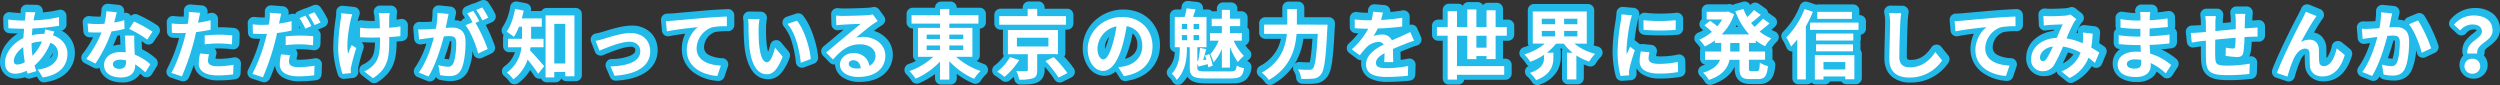 <svg xmlns="http://www.w3.org/2000/svg" width="1007.2" height="34.281" viewBox="0 0 1007.2 34.281">
  <rect x="0" y="0" width="1007.2" height="34.281" fill="#333333" stroke="none"/>
  <g id="read_test" transform="translate(1309.103 -696.587)">
    <path id="パス_1216" data-name="パス 1216" d="M13.634-12.017a14.748,14.748,0,0,1,4.148-.671,17.264,17.264,0,0,1-3.812,5.734,35.219,35.219,0,0,1-.335-5Zm-5.765,8.6c-.976,0-1.4-.518-1.4-1.464,0-1.708,1.525-4.026,3.782-5.551a42.1,42.1,0,0,0,.641,6.039A6.419,6.419,0,0,1,7.869-3.416ZM19.063-17.568a17.471,17.471,0,0,1-.274,1.8h-.519a20.311,20.311,0,0,0-4.514.549c.03-.915.122-1.83.214-2.714a87.76,87.76,0,0,0,10.736-1.1l-.031-3.477a50.374,50.374,0,0,1-10.248,1.281c.092-.58.183-1.128.305-1.617a11.733,11.733,0,0,1,.427-1.617l-3.965-.091a12.061,12.061,0,0,1-.092,1.8l-.183,1.616H9.76a49.6,49.6,0,0,1-5.582-.4L4.3-18.026c1.4.061,3.752.183,5.338.183h.976c-.122,1.22-.214,2.5-.3,3.782C6.1-12.078,2.9-7.991,2.9-4.148,2.9-1.067,4.758.274,6.984.274a10.63,10.63,0,0,0,4.667-1.22c.122.427.274.854.4,1.22L15.524-.762c-.244-.732-.488-1.464-.7-2.257a23.485,23.485,0,0,0,6.375-9.15A4.491,4.491,0,0,1,24.309-7.93c0,2.958-2.379,5.886-8.2,6.527l2.013,3.172c7.412-1.1,9.943-5.277,9.943-9.516,0-3.538-2.318-6.252-5.826-7.412.183-.579.4-1.22.549-1.555Zm43.279.915A54.348,54.348,0,0,0,54.9-20.74l-1.952,2.989a40.271,40.271,0,0,1,7.259,4.3ZM50.965-21.289a31.9,31.9,0,0,1-4.056.945c.427-1.617.793-3.141,1.037-4.118l-4.178-.427a25.717,25.717,0,0,1-.824,5.063c-.915.061-1.83.091-2.715.091a38.394,38.394,0,0,1-4.026-.213l.275,3.538c1.311.061,2.531.091,3.782.091.519,0,1.037,0,1.556-.03A46.084,46.084,0,0,1,35.654-5.673l3.691,1.861a55.754,55.754,0,0,0,6.466-12.932,44.262,44.262,0,0,0,5.246-1.037ZM51.7-4.484c0,1.617-.671,2.806-2.715,2.806-1.647,0-2.592-.763-2.592-1.891,0-1.067,1.128-1.8,2.867-1.8a10.69,10.69,0,0,1,2.44.305Zm-.488-10.583c.092,1.83.244,4.483.335,6.74-.64-.061-1.342-.122-2.043-.122-4.209,0-6.68,2.288-6.68,5.246,0,3.324,2.958,5,6.71,5,4.3,0,5.826-2.2,5.826-5v-.275a26.889,26.889,0,0,1,4.087,3.2l2.013-3.233A20.122,20.122,0,0,0,55.2-7.381c-.091-1.495-.153-2.958-.183-3.813-.03-1.342-.092-2.592,0-3.873ZM83.356-11.56a44.376,44.376,0,0,1,5.826-.335,43.627,43.627,0,0,1,5.185.366l.091-3.63a52.439,52.439,0,0,0-5.307-.274c-1.952,0-4.118.153-5.795.305Zm2.379-9.7c-1.647.4-3.355.732-5.063,1.007l.244-1.159c.153-.671.427-2.013.641-2.837l-4.605-.366a15.682,15.682,0,0,1-.122,3.05q-.091.732-.274,1.739c-.915.061-1.8.091-2.684.091a29.735,29.735,0,0,1-3.812-.244L70.15-16.2c1.067.061,2.2.122,3.66.122.61,0,1.281-.031,1.982-.061-.214.854-.427,1.708-.64,2.5-1.129,4.24-3.416,10.584-5.215,13.6l4.239,1.4A97.411,97.411,0,0,0,78.965-12.6c.335-1.22.64-2.562.915-3.874,2.013-.244,4.056-.579,5.856-.976ZM81.5-7.869a20.731,20.731,0,0,0-.519,4.026c0,3.05,2.592,4.819,7.686,4.819A48.332,48.332,0,0,0,94.824.549l.153-3.873a35.016,35.016,0,0,1-6.283.61c-3.233,0-4-.976-4-2.288a10.449,10.449,0,0,1,.427-2.531Zm44.866-11.072a41.955,41.955,0,0,0-2.41-4.179l-2.41,1.007a34.151,34.151,0,0,1,2.379,4.24Zm-10.37,7.717a50.357,50.357,0,0,1,5.826-.336,43.272,43.272,0,0,1,5.185.4l.091-3.66a52.293,52.293,0,0,0-5.307-.244,56.9,56.9,0,0,0-5.795.3Zm2.379-9.668c-1.647.4-3.355.732-5.063.976l.244-1.128c.153-.671.427-2.013.641-2.867l-4.605-.366a15.912,15.912,0,0,1-.122,3.08c-.061.458-.152,1.067-.274,1.708-.915.061-1.8.092-2.684.092a29.258,29.258,0,0,1-3.812-.214l.091,3.752c1.067.061,2.2.122,3.66.122.61,0,1.281-.031,1.982-.061-.183.854-.427,1.708-.64,2.531a67.291,67.291,0,0,1-5.215,13.6l4.24,1.4A98.723,98.723,0,0,0,111.6-12.231c.335-1.25.641-2.592.915-3.873a54.366,54.366,0,0,0,5.856-1.007ZM114.131-7.5a20.127,20.127,0,0,0-.519,4.026c0,3.05,2.592,4.819,7.686,4.819A48.332,48.332,0,0,0,127.46.915l.152-3.874a38.046,38.046,0,0,1-6.283.61c-3.233,0-4-1.007-4-2.318A10.693,10.693,0,0,1,117.76-7.2Zm11.01-16.013a32.338,32.338,0,0,1,2.47,4.209l2.41-1.037a36.093,36.093,0,0,0-2.47-4.148Zm13.206-.58a15.823,15.823,0,0,1-.183,2.623,78.987,78.987,0,0,0-1.007,12.048A33.671,33.671,0,0,0,138.9.366l3.385-.335c-.031-.427-.061-.945-.092-1.251a7.061,7.061,0,0,1,.214-1.464,75.788,75.788,0,0,1,2.044-7.381l-1.922-1.189c-.488,1.1-1.007,2.562-1.4,3.477-.793-3.751.274-10.065,1.006-13.42a23.351,23.351,0,0,1,.7-2.44Zm23.882,5.307a39.515,39.515,0,0,1-4.544.549c0-1.647,0-3.2.031-3.874a15.358,15.358,0,0,1,.152-2.043h-4.423a13.4,13.4,0,0,1,.336,2.074c.061.823.122,2.379.152,4.056-1.159.031-2.318.061-3.416.061a31.722,31.722,0,0,1-4.575-.3v3.843c1.495.061,3.355.152,4.667.152,1.1,0,2.257-.031,3.385-.061v1.1c0,5.094-.488,7.777-2.806,10.187A11.741,11.741,0,0,1,147.65-.641L151.158,2.1c6.009-3.843,6.558-8.2,6.558-15.341v-1.251c1.708-.091,3.264-.214,4.483-.366Zm35.411-3.477a36.092,36.092,0,0,0-2.471-4.148l-2.41,1.007A30.431,30.431,0,0,1,195.23-21.2Zm-20.5-1.983a33.44,33.44,0,0,1-.641,6.405c-1.525.122-2.958.213-3.9.244a28.044,28.044,0,0,1-3.2,0l.335,4.087c.945-.153,2.5-.366,3.355-.458.58-.092,1.525-.214,2.592-.336-1.067,4.118-3.141,10.157-6.069,14.122L173.545,1.4c2.775-4.453,4.971-11.559,6.161-16.135.854-.061,1.586-.122,2.074-.122,1.891,0,2.928.335,2.928,2.745,0,2.989-.4,6.588-1.22,8.266a2.22,2.22,0,0,1-2.257,1.312,17.625,17.625,0,0,1-3.721-.641l.671,4a17.1,17.1,0,0,0,3.6.427c2.318,0,3.965-.671,4.971-2.776,1.281-2.623,1.708-7.442,1.708-11.011,0-4.331-2.257-5.765-5.46-5.765-.61,0-1.525.061-2.531.122.214-1.1.457-2.2.64-3.111.153-.763.336-1.708.519-2.5Zm16.867,3.386c-.61-1.129-1.677-3.05-2.44-4.178l-2.41,1.006a33.72,33.72,0,0,1,2.074,3.6l-2.806,1.19c2.165,2.684,4.3,8.021,5.094,11.376l3.843-1.8a60.016,60.016,0,0,0-4.911-10.523ZM219.875-10.37v-3.416h-5v-4.85h4.3v-3.355h-8.052c.305-1.037.549-2.074.762-3.141l-3.477-.7c-.61,3.477-1.769,6.985-3.416,9.181a20.4,20.4,0,0,1,2.928,2.1,21.274,21.274,0,0,0,2.074-4.087h1.22v4.85H205.57v3.416h5.4A14.247,14.247,0,0,1,205.113-.183a13.792,13.792,0,0,1,2.592,2.745,16.283,16.283,0,0,0,5.765-7.991c1.494,1.86,3.233,4.148,4.239,5.734l2.44-3.05C219.3-3.752,216-7.564,214.415-9.12c.091-.4.152-.823.214-1.25Zm4.331,6.527V-19.795h4.423V-3.843ZM220.7-23.21V1.769h3.508v-2.2h4.423V1.312h3.691V-23.21Zm20.161,10.248L242.414-9c2.592-1.1,8.6-3.6,12.109-3.6,2.623,0,4.331,1.586,4.331,3.843,0,4.118-5.124,5.917-11.987,6.1L248.453,1.1c9.607-.579,14.4-4.331,14.4-9.791,0-4.575-3.2-7.411-7.96-7.411-3.66,0-8.784,1.739-10.827,2.349A25.809,25.809,0,0,1,240.859-12.963Zm28.334-7.96.366,4.148c3.508-.763,9.882-1.434,12.475-1.708a12.072,12.072,0,0,0-4.453,9.3c0,6.527,5.978,9.943,12.322,10.37l1.4-4.178c-5.094-.275-9.76-2.044-9.76-7.015a9.209,9.209,0,0,1,6.375-8.449,31.191,31.191,0,0,1,5.825-.4l-.03-3.9c-2.1.092-5.429.274-8.54.519-5.52.488-10.522.915-13.023,1.159C271.542-21.014,270.383-20.953,269.193-20.923Zm37.7-.793-4.636-.061a17.506,17.506,0,0,1,.214,3.05c0,1.861.061,5.368.335,8.144.854,8.113,3.751,11.1,7.046,11.1,2.44,0,4.331-1.861,6.344-7.107l-3.05-3.66c-.579,2.379-1.769,5.917-3.2,5.917-1.891,0-2.806-2.958-3.233-7.32-.183-2.166-.214-4.453-.183-6.4A23.934,23.934,0,0,1,306.891-21.716Zm15.1.64-3.843,1.281c3.294,3.721,4.91,10.828,5.368,15.677l4-1.525C327.173-10.279,324.855-17.568,321.988-21.076ZM345.9-1.83c-1.769,0-3.05-.763-3.05-1.891,0-.763.732-1.434,1.861-1.434,1.647,0,2.775,1.281,2.958,3.233A15.923,15.923,0,0,1,345.9-1.83Zm6.649-21.777a14.567,14.567,0,0,1-2.318.305c-1.708.153-8.174.305-9.76.305-.854,0-1.891-.061-2.745-.153l.122,3.934a19.932,19.932,0,0,1,2.471-.244c1.586-.122,5.734-.305,7.289-.336-1.495,1.312-4.636,3.843-6.314,5.246-1.8,1.464-5.429,4.544-7.564,6.283l2.745,2.837c3.233-3.66,6.253-6.131,10.889-6.131,3.507,0,6.253,1.83,6.253,4.545A4.4,4.4,0,0,1,351.146-2.9c-.457-2.867-2.715-5.155-6.435-5.155-3.2,0-5.429,2.257-5.429,4.7,0,3.02,3.172,4.941,7.381,4.941,7.289,0,10.919-3.782,10.919-8.54,0-4.392-3.9-7.595-9.028-7.595a10.156,10.156,0,0,0-2.836.336c1.891-1.525,5.063-4.209,6.679-5.337q1.007-.686,2.1-1.373ZM374.235-11.1H379.6v1.861h-5.368Zm0-4.362H379.6v1.8h-5.368Zm14.732,0v1.8h-5.612v-1.8Zm0,6.222h-5.612V-11.1h5.612Zm3.69,2.714V-18.178h-9.3v-1.738H395.1V-23.3H383.354v-2.5H379.6v2.5H368.135v3.385H379.6v1.738h-8.876V-6.527h6.161a27.586,27.586,0,0,1-9.607,5.764,19.858,19.858,0,0,1,2.5,3.05A29.763,29.763,0,0,0,379.6-4.605V2.653h3.751V-4.758a30.229,30.229,0,0,0,10,7.106,15.974,15.974,0,0,1,2.592-3.142A29.079,29.079,0,0,1,386.1-6.527Zm37.7-16.379h-11.59v-2.928h-3.843v2.928H403.484v3.447h26.871ZM407.785-6.4A18.618,18.618,0,0,1,402.63-.549a26.364,26.364,0,0,1,2.958,2.1,27.648,27.648,0,0,0,5.917-6.771Zm2.806-7.808h12.688v3.507H410.591Zm16.531,6.618v-9.73H406.961v9.73h8.022v6.314c0,.4-.122.488-.671.519-.488.03-2.41,0-3.965-.061a14.565,14.565,0,0,1,1.159,3.477,16.611,16.611,0,0,0,5.581-.549c1.342-.518,1.677-1.434,1.677-3.263V-7.595ZM422.09-4.819a45.88,45.88,0,0,1,5.276,6.649l3.569-1.8A48.294,48.294,0,0,0,425.414-6.4Zm23.3-.671c-1.129,0-2.349-1.494-2.349-4.544a9.471,9.471,0,0,1,7.656-8.753,48.484,48.484,0,0,1-1.617,7.32C447.862-7.381,446.642-5.49,445.392-5.49Zm8.3,6.741c7.625-1.159,11.529-5.673,11.529-12.017,0-6.588-4.727-11.8-12.2-11.8-7.839,0-13.908,5.978-13.908,12.932,0,5.094,2.837,8.784,6.161,8.784,3.294,0,5.917-3.721,7.716-9.821a65.639,65.639,0,0,0,1.8-8.2c4.057.7,6.314,3.813,6.314,7.991,0,4.392-2.989,7.168-6.862,8.083-.793.183-1.647.336-2.806.488Zm39.467-3.416h3.263v-8.357a26.6,26.6,0,0,0,3.2,6.131,15.632,15.632,0,0,1,2.409-2.5,20.671,20.671,0,0,1-4.087-6.13h3.264V-16.1h-4.789V-18.88h4.118v-2.989h-4.118v-3.569h-3.263v3.569h-4.087v2.989h4.087V-16.1h-4.789v3.081h3.508a18.88,18.88,0,0,1-3.385,5.459A19.146,19.146,0,0,1,489.83-4.27,18.276,18.276,0,0,0,493.155-9.7Zm-16.1-13.115h2.1v2.074h-2.1Zm0-4.484h2.1v2.044h-2.1ZM484-17.72h-2.227v-2.044H484Zm0,4.514h-2.227V-15.28H484ZM486.811-.641c-3.05,0-3.538-.244-3.538-1.586V-3.812l.427,1.22c1.22-.305,2.41-.61,3.752-.976.091.488.183.915.244,1.281l1.769-.671a21.808,21.808,0,0,0-1.4-4.636l-1.708.549c.183.519.4,1.1.579,1.678l-1.281.153c.366-1.312.793-2.958,1.22-4.392l-2.5-.488c-.122,1.495-.427,3.6-.732,5.155l-.366.03V-10.4h3.69V-22.6h-5.429c.305-.884.671-1.922,1.037-3.019l-3.63-.427a26.143,26.143,0,0,1-.762,3.446h-4v12.2H476.2v.976c0,2.592-.336,6.74-3.233,9.7a10.666,10.666,0,0,1,2.013,2.5c3.6-3.63,4.087-9,4.087-12.078v-1.1h1.159v8.235c0,3.477,1.372,4.362,6.588,4.362h9.821c3.935,0,4.971-.823,5.46-4.117a10.244,10.244,0,0,1-2.928-1.067c-.244,1.982-.64,2.348-2.745,2.348ZM523.38-19.49v-6.283h-3.873v6.283h-9.333v3.721h9.18c-.518,5.338-2.562,11.5-10.126,15.616a14.466,14.466,0,0,1,2.836,2.958c8.57-4.849,10.706-12.261,11.193-18.575h8.54c-.488,9.059-1.1,13.054-2.013,14a1.8,1.8,0,0,1-1.434.488c-.793,0-2.592,0-4.514-.152a8.426,8.426,0,0,1,1.25,3.751,31.02,31.02,0,0,0,4.88-.061A4.111,4.111,0,0,0,533.079.549c1.342-1.586,1.952-6.161,2.562-18.3.061-.488.092-1.738.092-1.738Zm38.827,15.1c-.031-1.372-.092-3.6-.122-5.277,1.86-.854,3.568-1.525,4.91-2.043a32.032,32.032,0,0,1,3.6-1.281L569.069-16.5c-1.1.519-2.166,1.037-3.325,1.555-1.25.549-2.531,1.068-4.087,1.8a4.114,4.114,0,0,0-4.026-2.349,9.453,9.453,0,0,0-3.416.61,18.452,18.452,0,0,0,1.739-3.05,98.4,98.4,0,0,0,9.852-.793l.03-3.538a69.747,69.747,0,0,1-8.54.885c.366-1.22.579-2.257.732-2.989l-3.965-.335a16.8,16.8,0,0,1-.61,3.446h-1.464a38.752,38.752,0,0,1-5.307-.335v3.538c1.647.153,3.874.214,5.094.214h.366a29.525,29.525,0,0,1-6.649,8.3l3.233,2.41a38.684,38.684,0,0,1,2.806-3.325,7.475,7.475,0,0,1,4.728-2.074,2.36,2.36,0,0,1,2.1,1.037c-3.447,1.769-7.107,4.209-7.107,8.052,0,3.9,3.568,5.032,8.3,5.032a83.568,83.568,0,0,0,8.54-.488l.122-3.935a46.2,46.2,0,0,1-8.57.885c-2.958,0-4.392-.457-4.392-2.135,0-1.495,1.22-2.684,3.447-3.9-.031,1.311-.061,2.714-.122,3.6ZM595.7-10.218v-4.788h4.087v4.788Zm7.747,4.606v-9.394h4.514v-3.507h-4.514v-6.771h-3.66v6.771H595.7V-25.59h-3.66v7.076h-4.148v-6.4h-3.751v6.4H579.8v3.507h4.331V2.653h3.751V.732h19.032V-2.776H587.888V-15.006h4.148v9.425h3.66V-6.832h4.087v1.22Zm18.605-11.346h5.337v2.2h-5.337Zm0-4.91h5.337v2.2h-5.337Zm14.335,2.2h-5.337v-2.2h5.337Zm0,4.91h-5.337v-2.2h5.337Zm3.782,2.928V-24.8H618.418v12.963h4.849A22.847,22.847,0,0,1,615.033-7.5a16.783,16.783,0,0,1,2.379,2.989,24.461,24.461,0,0,0,5.551-2.837v1.1c0,1.952-.61,4.514-5.7,6.192a13.407,13.407,0,0,1,2.5,2.928C625.83.641,626.714-3.2,626.714-6.1V-8.2h-2.593a20.628,20.628,0,0,0,3.66-3.63h3.141a18.4,18.4,0,0,0,3.568,3.66H632.2V2.562h3.782V-7.076a22.3,22.3,0,0,0,5.154,2.47,16.278,16.278,0,0,1,2.41-3.111,21.692,21.692,0,0,1-8.357-4.118Zm22.844-9.455.031,3.9a83.6,83.6,0,0,0,12.962,0v-3.9A61.629,61.629,0,0,1,663.009-21.289Zm-1.037,12.6a18.615,18.615,0,0,0-.518,3.935c0,3.08,2.47,4.971,7.686,4.971a41.982,41.982,0,0,0,7.808-.61l-.091-4.087a34.81,34.81,0,0,1-7.564.793c-3.05,0-4.209-.793-4.209-2.135a9.939,9.939,0,0,1,.366-2.531Zm-7.839-14.945a22.567,22.567,0,0,1-.3,2.958,83.744,83.744,0,0,0-1.251,11.956,38.56,38.56,0,0,0,1.19,9.882l3.477-.244c-.03-.427-.03-.915-.061-1.25a8.874,8.874,0,0,1,.183-1.4,72.82,72.82,0,0,1,2.166-7.412l-1.891-1.464c-.427.976-.915,1.982-1.342,3.05a14.578,14.578,0,0,1-.122-1.952,74.678,74.678,0,0,1,1.464-11.071,25.381,25.381,0,0,1,.732-2.684Zm47.58,14.975h-3.752v-3.446h3.752Zm6.557-3.446v-.976a21.254,21.254,0,0,0,3.751,2.287,13.834,13.834,0,0,1,2.5-3.141,18.716,18.716,0,0,1-4.728-2.775,50.06,50.06,0,0,0,4.026-3.294L711.168-21.9a29.546,29.546,0,0,1-3.416,3.294c-.488-.518-.946-1.037-1.372-1.586,1.25-.915,2.653-2.1,3.9-3.233l-2.745-1.952a28.8,28.8,0,0,1-2.715,2.837A21.187,21.187,0,0,1,703.3-25.8l-3.264.915a27.9,27.9,0,0,0,5.551,9.333H694.546a20.9,20.9,0,0,0,4.971-8.113l-2.44-1.128-.641.122h-7.96v3.111H694.7a17.062,17.062,0,0,1-1.922,2.745c-.854-.732-2.013-1.617-2.928-2.257l-2.288,1.891a32.553,32.553,0,0,1,3.02,2.592,18.871,18.871,0,0,1-5.063,3.142,15.775,15.775,0,0,1,2.2,2.745,24.926,24.926,0,0,0,4.056-2.409v1.006h2.562v3.446h-6.527v3.325h6.039c-.763,2.043-2.593,3.935-6.8,5.216a13.823,13.823,0,0,1,2.318,2.9c5.643-1.891,7.656-4.911,8.327-8.113h4.026v3.325c0,3.386.823,4.453,4.117,4.453h3.324c2.684,0,3.63-1.22,4-5.246a9.031,9.031,0,0,1-3.264-1.434c-.122,2.867-.274,3.477-1.068,3.477h-2.348c-.854,0-.976-.183-.976-1.281V-5.338h6.5V-8.662h-6.5v-3.446Zm38.735-12.536H733.037v2.837h13.969Zm-19.093-1.128a32.451,32.451,0,0,1-7.35,11.407,23.5,23.5,0,0,1,1.891,3.69,29.706,29.706,0,0,0,2.531-2.867v16.1h3.446v-21.35a49.465,49.465,0,0,0,2.837-5.886Zm16.409,21.35v2.989h-8.784V-4.422ZM732.061,2.623h3.477V1.4h8.784V2.531h3.66v-9.76H732.061Zm.488-11.346h14.884V-11.56H732.549Zm15.006-7.168H732.549v2.806h15.006Zm-17.416-4.422v2.928h19.52v-2.928Zm31.842-3.843a18.965,18.965,0,0,1,.4,4.087c0,2.593-.3,10.523-.3,14.579,0,5.155,3.2,7.32,8.143,7.32a15.719,15.719,0,0,0,13.115-6.893l-2.745-3.386c-2.166,3.294-5.338,6.161-10.339,6.161-2.318,0-4.148-.976-4.148-4.026,0-3.752.214-10.523.366-13.756a31,31,0,0,1,.4-4.026Zm26.383,3.233.366,4.148c3.508-.763,9.882-1.434,12.474-1.708a12.072,12.072,0,0,0-4.453,9.3c0,6.527,5.978,9.943,12.322,10.37l1.4-4.178c-5.094-.275-9.76-2.044-9.76-7.015a9.209,9.209,0,0,1,6.375-8.449,31.191,31.191,0,0,1,5.826-.4l-.03-3.9c-2.1.092-5.429.274-8.54.519-5.521.488-10.522.915-13.023,1.159C790.713-21.014,789.554-20.953,788.364-20.923Zm37.118,15.1c-.549.763-.976,1.037-1.586,1.037s-1.129-.579-1.129-1.433c0-1.891,1.83-3.934,5.185-4.453A39.064,39.064,0,0,1,825.482-5.826Zm21.167-2.41c-.885-.579-1.982-1.311-3.233-2.013A49.687,49.687,0,0,0,844-15.86l-3.965-.458a19.582,19.582,0,0,1,.031,3.294c-.031.335-.061.671-.091,1.037a26.47,26.47,0,0,0-6.5-1.952,58.457,58.457,0,0,1,2.958-6.466,7.071,7.071,0,0,1,1.007-1.281l-2.409-1.891a7.486,7.486,0,0,1-2.044.457c-1.4.122-4.636.244-6.344.244a24.439,24.439,0,0,1-2.5-.122l.152,3.9c.763-.122,1.83-.244,2.471-.274,1.372-.091,3.965-.183,5.154-.214-.7,1.434-1.555,3.477-2.409,5.429-6.07.274-10.309,3.873-10.309,8.54a4.5,4.5,0,0,0,4.636,4.88,5.162,5.162,0,0,0,4.7-2.653,62.8,62.8,0,0,0,3.508-7.259,21.171,21.171,0,0,1,7.076,2.44C838.109-5.46,836-2.562,831.43-.61l3.233,2.623a15.129,15.129,0,0,0,7.656-8.174c.915.671,1.8,1.4,2.592,2.1ZM863.547-4c0,1.738-1.037,2.226-2.654,2.226-2.074,0-3.142-.732-3.142-1.861,0-1.037,1.159-1.861,3.294-1.861a16.185,16.185,0,0,1,2.471.214C863.547-4.758,863.547-4.331,863.547-4Zm12.078.762a23.363,23.363,0,0,0-8.449-4.575c-.091-1.159-.152-2.379-.214-3.507,2.928-.092,5.277-.305,7.991-.61v-3.569c-2.471.305-5,.58-8.052.7l.031-3.141c2.9-.153,5.337-.4,7.32-.58l-.092-3.477a63.286,63.286,0,0,1-7.2.732l.031-1.189a20.2,20.2,0,0,1,.214-2.135h-4.117a12.089,12.089,0,0,1,.152,2.074v1.372h-1.494a39.982,39.982,0,0,1-6.557-.579l.03,3.447a50.3,50.3,0,0,0,6.557.457h1.434v3.142h-1.434a54.792,54.792,0,0,1-7.289-.549l-.031,3.569c2.013.244,5.49.4,7.259.4h1.555c.031.884.061,1.83.122,2.745a18.537,18.537,0,0,0-1.86-.091c-4.667,0-7.473,2.135-7.473,5.185,0,3.2,2.562,5.033,7.381,5.033,4,0,5.947-1.983,5.947-4.575,0-.3,0-.671-.03-1.067a22.878,22.878,0,0,1,6.1,4.179Zm25.8-20.588a23.393,23.393,0,0,1,.214,2.745v3.416c-2.745.244-5.673.519-8.235.762.03-1.189.03-2.2.03-2.9a23.888,23.888,0,0,1,.183-3.141h-4.27a22.811,22.811,0,0,1,.244,3.355v3.05l-2.288.213c-1.525.122-2.928.183-3.782.183l.4,3.873c.793-.122,2.684-.427,3.63-.549l2.044-.214c0,2.837,0,5.764.03,7.045.122,5.215,1.068,6.862,8.906,6.862a84.863,84.863,0,0,0,8.6-.488l.153-4.148a56.171,56.171,0,0,1-9.028.793c-4.544,0-4.789-.671-4.88-3.63-.061-1.281-.031-4.056,0-6.832,2.592-.274,5.551-.549,8.2-.762a34.124,34.124,0,0,1-.214,3.63c-.091.58-.335.7-.945.7a18.843,18.843,0,0,1-2.775-.366l-.092,3.325a38.226,38.226,0,0,0,4.545.457c1.555,0,2.318-.4,2.623-1.983a52.846,52.846,0,0,0,.457-6.039c.885-.061,1.678-.092,2.318-.122.823-.031,2.409-.061,2.928-.031V-18.33c-.885.061-2.074.152-2.9.214-.7.03-1.464.091-2.287.152.031-1.006.061-2.074.091-3.263a25.736,25.736,0,0,1,.183-2.593Zm32.757.885-4.3-1.739c-.549,1.281-1.1,2.257-1.495,3.08C926.8-18.727,920.429-6.039,918.2,0l4.27,1.433a58.287,58.287,0,0,1,2.287-6.71c1.068-2.471,2.745-4.545,4.819-4.545a1.625,1.625,0,0,1,1.769,1.678c.091,1.22.061,3.69.183,5.307.122,2.2,1.708,4.209,5,4.209,4.667,0,7.472-3.416,9.028-8.632L942.3-9.912c-.854,3.751-2.5,7.137-5.093,7.137a1.705,1.705,0,0,1-1.922-1.647c-.183-1.251-.091-3.691-.153-5.033-.122-2.5-1.495-3.965-3.751-3.965a6.874,6.874,0,0,0-3.447.915c1.495-2.654,3.782-6.863,5.276-9.028C933.544-22.021,933.88-22.57,934.185-22.936Zm25.986-1.525a33.438,33.438,0,0,1-.641,6.405c-1.525.122-2.958.214-3.9.244a28.045,28.045,0,0,1-3.2,0l.336,4.087c.945-.153,2.5-.366,3.355-.458.579-.092,1.525-.214,2.592-.336-1.1,4.118-3.141,10.157-6.1,14.122l3.965,1.586c2.776-4.453,4.971-11.559,6.13-16.135.854-.061,1.586-.122,2.074-.122,1.922,0,2.958.335,2.958,2.745,0,2.989-.4,6.588-1.25,8.266a2.2,2.2,0,0,1-2.257,1.311,17.38,17.38,0,0,1-3.69-.64l.671,4a16.861,16.861,0,0,0,3.6.427c2.287,0,3.965-.671,4.971-2.776,1.281-2.623,1.708-7.442,1.708-11.011,0-4.331-2.257-5.764-5.459-5.764-.61,0-1.525.061-2.531.122.214-1.1.458-2.2.61-3.111.153-.763.366-1.708.549-2.5Zm11.255,4.819c2.166,2.684,4.331,8.144,5.124,11.5l3.813-1.8a54.441,54.441,0,0,0-5.277-11.224Zm23.546,11.8h3.935c-.458-4.24,6.191-4.758,6.191-9.241,0-4.057-3.233-6.1-7.655-6.1a10.148,10.148,0,0,0-7.869,3.721l2.5,2.318a6.327,6.327,0,0,1,4.88-2.41c2.379,0,3.843,1.037,3.843,2.867C1000.8-13.725,994.331-12.627,994.971-7.839Zm-1.19,5.093a2.99,2.99,0,0,0,3.172,3.02,2.99,2.99,0,0,0,3.172-3.02,2.966,2.966,0,0,0-3.172-2.989A2.966,2.966,0,0,0,993.781-2.745Z" transform="translate(-1309.5 725.5)" fill="#22bae9"/>
    <path id="あなただけが知っている東京の魅力を世界に発信してみませんか_-_アウトライン" data-name="あなただけが知っている東京の魅力を世界に発信してみませんか？ - アウトライン" d="M195.169-28.913a2.5,2.5,0,0,1,2.039,1.052,38.256,38.256,0,0,1,2.681,4.5,2.5,2.5,0,0,1,.1,1.951,2.5,2.5,0,0,1-1.335,1.427l-2.41,1.067q-.077.034-.155.063a66.288,66.288,0,0,1,3.649,8.39A2.5,2.5,0,0,1,198.426-7.4l-3.843,1.8a2.5,2.5,0,0,1-2.148-.013,2.5,2.5,0,0,1-1.345-1.676c-.085-.362-.187-.746-.3-1.146a24.41,24.41,0,0,1-1.78,7.994,7.026,7.026,0,0,1-3.094,3.315,8.781,8.781,0,0,1-4.132.881,19.428,19.428,0,0,1-4.188-.5,2.5,2.5,0,0,1-1.554-1.142q-.183.314-.371.615a2.5,2.5,0,0,1-3.056,1l-3.934-1.586A2.5,2.5,0,0,1,167.205.5a2.5,2.5,0,0,1,.394-2.166,36.536,36.536,0,0,0,4.6-9.674c-.706.093-1.5.206-2.066.3a2.5,2.5,0,0,1-1.94-.5,2.5,2.5,0,0,1-.95-1.764l-.336-4.087a2.5,2.5,0,0,1,.725-1.973,2.5,2.5,0,0,1,1.974-.722c.325.027.66.04,1.054.04.412,0,.834-.014,1.282-.029l.579-.018h0c.478-.015,1.109-.048,1.835-.1a26.379,26.379,0,0,0,.29-4.015,2.5,2.5,0,0,1,.809-1.882,2.5,2.5,0,0,1,1.944-.645l4.483.458a2.5,2.5,0,0,1,1.779,1.032,2.5,2.5,0,0,1,.4,2.017c-.145.627-.294,1.379-.426,2.042l-.077.387,0,.011a9.434,9.434,0,0,1,2.614.466,2.5,2.5,0,0,1,1.281-1.226l.266-.113c-.2-.342-.4-.656-.588-.915a2.5,2.5,0,0,1-.375-2.14,2.5,2.5,0,0,1,1.442-1.626l2.409-1.007a2.5,2.5,0,0,1,.847-.191,2.5,2.5,0,0,1,.343-.175l2.409-1.007A2.494,2.494,0,0,1,195.169-28.913ZM182.2-12.344c-.111-.006-.25-.009-.423-.009l-.126,0c-.566,2.034-1.326,4.534-2.255,7.063a12.5,12.5,0,0,0,1.832.257h.054a21.829,21.829,0,0,0,.923-7.076C182.208-12.2,182.206-12.276,182.2-12.344Zm296.736-16.2a2.526,2.526,0,0,1,.3.017l3.629.427a2.5,2.5,0,0,1,1.818,1.142,2.5,2.5,0,0,1,.335,1.86h1.947a2.493,2.493,0,0,1,1.787.752,2.525,2.525,0,0,1,.317-.02h1.587v-1.069a2.5,2.5,0,0,1,2.5-2.5h3.264a2.5,2.5,0,0,1,2.5,2.5v1.069h1.617a2.5,2.5,0,0,1,2.5,2.5v2.989a2.493,2.493,0,0,1-.169.906,2.494,2.494,0,0,1,.84,1.87v3.081a2.5,2.5,0,0,1-1.6,2.333A13.334,13.334,0,0,0,503.76-8.7a2.5,2.5,0,0,1,.767,1.923,2.5,2.5,0,0,1-.945,1.842c-.206.163-.454.388-.708.637a2.5,2.5,0,0,1,1.69,2.741,7.088,7.088,0,0,1-2.4,4.917C500.626,4.534,498.6,4.7,496.632,4.7H486.81c-2.8,0-5-.219-6.625-1.289a5.032,5.032,0,0,1-1.434-1.415,14.327,14.327,0,0,1-2,2.544A2.5,2.5,0,0,1,472.8,4a8.456,8.456,0,0,0-1.415-1.788,2.5,2.5,0,0,1-.2-3.684,9.872,9.872,0,0,0,2.47-6.483,2.5,2.5,0,0,1-1.964-2.442V-22.6a2.5,2.5,0,0,1,2.5-2.5h2.05c.129-.583.194-.982.226-1.247A2.5,2.5,0,0,1,478.938-28.547Zm16.615,14.79a2.5,2.5,0,0,1-.767-.452,2.5,2.5,0,0,1-.553.362,2.5,2.5,0,0,1-.039,1.753l-.042.1q.093.04.181.088a2.5,2.5,0,0,1,1.117-.924A2.5,2.5,0,0,1,495.553-13.758ZM414.922-28.333h3.843a2.5,2.5,0,0,1,2.5,2.5v.428h9.09a2.5,2.5,0,0,1,2.5,2.5v3.447a2.5,2.5,0,0,1-2.5,2.5h-.733v9.365a2.489,2.489,0,0,1-.478,1.471,40.078,40.078,0,0,1,3.892,4.8,2.5,2.5,0,0,1-.976,3.586l-3.568,1.8a2.5,2.5,0,0,1-3.282-.968,38.963,38.963,0,0,0-3.944-5.109v.856a6.94,6.94,0,0,1-.583,3.209,4.758,4.758,0,0,1-2.693,2.387c-1.727.667-3.688.717-6.483.717a2.5,2.5,0,0,1-2.464-2.078,8.563,8.563,0,0,0-.247-1,20.857,20.857,0,0,1-1.679,1.458,2.5,2.5,0,0,1-3.142-.071A24.012,24.012,0,0,0,401.356,1.6a2.5,2.5,0,0,1-1.223-2.042,2.5,2.5,0,0,1,1.042-2.141,16.931,16.931,0,0,0,3.633-3.743,2.489,2.489,0,0,1-.346-1.27v-9.365h-.977a2.5,2.5,0,0,1-2.5-2.5v-3.447a2.5,2.5,0,0,1,2.5-2.5h8.938v-.428A2.5,2.5,0,0,1,414.922-28.333Zm-206.515,0a2.5,2.5,0,0,1,.494.049l3.477.7a2.5,2.5,0,0,1,1.957,2.941l-.031.151h4.246a2.5,2.5,0,0,1,2.148-1.22h11.62a2.5,2.5,0,0,1,2.5,2.5V1.312a2.5,2.5,0,0,1-2.5,2.5h-3.69a2.5,2.5,0,0,1-2.093-1.133,2.5,2.5,0,0,1-2.329,1.59H220.7a2.5,2.5,0,0,1-2.316-1.556A2.5,2.5,0,0,1,215.6,1.645c-.392-.617-.946-1.411-1.608-2.309a18,18,0,0,1-4.812,5.247A2.5,2.5,0,0,1,205.6,3.91a11.814,11.814,0,0,0-1.948-2.064,2.5,2.5,0,0,1-1.039-2.033,2.5,2.5,0,0,1,1.045-2.029,11.007,11.007,0,0,0,4.186-5.654H205.57a2.5,2.5,0,0,1-2.5-2.5v-3.416a2.491,2.491,0,0,1,.222-1.032,2.5,2.5,0,0,1-.747-1.313,2.5,2.5,0,0,1,.445-2.021,20.463,20.463,0,0,0,2.954-8.112A2.5,2.5,0,0,1,207-27.9,2.5,2.5,0,0,1,208.407-28.333ZM703.3-28.3a2.5,2.5,0,0,1,2.249,1.41l.058-.07a2.5,2.5,0,0,1,3.381-.45l2.745,1.952a2.5,2.5,0,0,1,1.016,1.619l2.524,1.8a2.5,2.5,0,0,1,1.045,1.892,2.5,2.5,0,0,1-.821,2c-.476.429-.957.85-1.433,1.253q.682.354,1.4.642a2.5,2.5,0,0,1,1.531,1.914,2.5,2.5,0,0,1-.84,2.3,11.54,11.54,0,0,0-1.88,2.349,2.49,2.49,0,0,1,.221,1.029v3.325a2.511,2.511,0,0,1-.032.4,2.5,2.5,0,0,1,1.181,2.357c-.238,2.616-.726,4.239-1.632,5.424a5.84,5.84,0,0,1-4.853,2.1h-3.325c-1.655,0-3.737-.2-5.157-1.79-1.287-1.438-1.461-3.417-1.461-5.163v-.019c-1.546,3.3-4.535,5.662-9.058,7.178a2.5,2.5,0,0,1-2.98-1.156,11.649,11.649,0,0,0-1.784-2.235A2.5,2.5,0,0,1,684.6-.651a2.5,2.5,0,0,1,1.716-1.863q.574-.175,1.064-.36a2.5,2.5,0,0,1-2.074-2.464V-8.662a2.493,2.493,0,0,1,.171-.91,13.858,13.858,0,0,0-1.686-2.072,2.5,2.5,0,0,1-.729-2.267,2.5,2.5,0,0,1,1.5-1.849,15.6,15.6,0,0,0,2.021-1.018c-.179-.143-.357-.281-.531-.413a2.5,2.5,0,0,1-.99-1.94,2.5,2.5,0,0,1,.906-1.98l.042-.035a2.524,2.524,0,0,1-.035-.417v-3.111a2.5,2.5,0,0,1,2.5-2.5H696.2l.409-.078a2.5,2.5,0,0,1,1.517.187l.4.185a2.5,2.5,0,0,1,.835-.414l3.264-.915A2.5,2.5,0,0,1,703.3-28.3Zm-2.723,10.248q-.237-.385-.466-.781-.22.395-.455.781ZM379.6-28.3h3.751a2.5,2.5,0,0,1,2.5,2.5H395.1a2.5,2.5,0,0,1,2.5,2.5v3.385a2.5,2.5,0,0,1-2.44,2.5v10.89a2.5,2.5,0,0,1-1.283,2.184,25.023,25.023,0,0,0,2.874,1.18,2.5,2.5,0,0,1,1.657,1.892,2.5,2.5,0,0,1-.827,2.375,13.569,13.569,0,0,0-2.088,2.55,2.5,2.5,0,0,1-3.1,1A30.835,30.835,0,0,1,385.854.839V2.653a2.5,2.5,0,0,1-2.5,2.5H379.6a2.5,2.5,0,0,1-2.5-2.5V.936a32.018,32.018,0,0,1-6.341,3.651,2.5,2.5,0,0,1-3.071-.93,17.692,17.692,0,0,0-2.106-2.583,2.5,2.5,0,0,1-.75-2.353,2.5,2.5,0,0,1,1.637-1.849,23.531,23.531,0,0,0,2.963-1.259,2.5,2.5,0,0,1-1.207-2.14V-17.417h-.092a2.5,2.5,0,0,1-2.5-2.5V-23.3a2.5,2.5,0,0,1,2.5-2.5H377.1A2.5,2.5,0,0,1,379.6-28.3ZM382.247-7a2.509,2.509,0,0,1-.768-.589,2.506,2.506,0,0,1-.938.666,2.5,2.5,0,0,1,.871.592A2.5,2.5,0,0,1,382.247-7ZM727.913-28.273a2.5,2.5,0,0,1,.778.125l3.355,1.1q.074.024.146.053a2.5,2.5,0,0,1,.845-.146h13.969a2.5,2.5,0,0,1,2.5,2.5v1.831h.154a2.5,2.5,0,0,1,2.5,2.5v2.928a2.5,2.5,0,0,1-2.1,2.469v1.832a2.494,2.494,0,0,1-.188.953,2.513,2.513,0,0,1,.066.572v2.768a2.49,2.49,0,0,1,.549,1.563v9.76a2.5,2.5,0,0,1-2.5,2.5h-3.66A2.5,2.5,0,0,1,742.231,3.9h-4.546a2.5,2.5,0,0,1-2.148,1.22h-3.477a2.494,2.494,0,0,1-1.844-.811,2.492,2.492,0,0,1-1.786.75h-3.447a2.5,2.5,0,0,1-2.5-2.5V-8.175a2.5,2.5,0,0,1-.542-.052,2.5,2.5,0,0,1-1.817-1.533,21.68,21.68,0,0,0-1.6-3.151,2.5,2.5,0,0,1,.315-3.268,29.938,29.938,0,0,0,6.733-10.481A2.5,2.5,0,0,1,727.913-28.273Zm-1.981,12.417v-.961q-.289.407-.586.8a2.5,2.5,0,0,1,.446.108Q725.863-15.884,725.932-15.856ZM519.506-28.272h3.874a2.5,2.5,0,0,1,2.5,2.5v3.783h9.853a2.5,2.5,0,0,1,1.789.754,2.5,2.5,0,0,1,.71,1.807c-.007.3-.035,1.293-.1,1.882-.321,6.375-.637,10.462-1.023,13.246-.46,3.318-1.066,5.186-2.085,6.419a6.571,6.571,0,0,1-4.712,2.615l-.011,0a22.063,22.063,0,0,1-2.827.146c-.783,0-1.627-.022-2.51-.066a2.5,2.5,0,0,1-2.373-2.358,6.022,6.022,0,0,0-.825-2.489,2.5,2.5,0,0,1-.154-2.541A24.1,24.1,0,0,1,513.3,4.982a2.5,2.5,0,0,1-3.343-.838,12.263,12.263,0,0,0-2.236-2.3,2.5,2.5,0,0,1-.982-2.18,2.5,2.5,0,0,1,1.3-2.008,16.274,16.274,0,0,0,6.718-6.374,16.512,16.512,0,0,0,1.689-4.546h-6.267a2.5,2.5,0,0,1-2.5-2.5V-19.49a2.5,2.5,0,0,1,2.5-2.5h6.833v-3.783A2.5,2.5,0,0,1,519.506-28.272Zm2.145,10.589a2.522,2.522,0,0,1-.208-.225,2.517,2.517,0,0,1-.346.348q.056.054.108.112t.1.118A2.51,2.51,0,0,1,521.651-17.684Zm7.5,4.415H525.5a26.4,26.4,0,0,1-2.584,8.477q-.47.917-1.02,1.782a2.5,2.5,0,0,1,2.138-.916c1.589.126,3.122.142,3.982.144a19.569,19.569,0,0,0,.544-2.917C528.777-8.346,528.97-10.51,529.147-13.268ZM592.036-28.09h3.66a2.5,2.5,0,0,1,2.15,1.224,2.5,2.5,0,0,1,1.937-.919h3.66a2.5,2.5,0,0,1,2.5,2.5v4.271h2.014a2.5,2.5,0,0,1,2.5,2.5v3.508a2.5,2.5,0,0,1-2.5,2.5h-2.014v6.894a2.529,2.529,0,0,1-.022.337h1a2.5,2.5,0,0,1,2.5,2.5V.732a2.5,2.5,0,0,1-2.5,2.5h-16.6a2.5,2.5,0,0,1-2.433,1.921h-3.752a2.5,2.5,0,0,1-2.5-2.5V-12.506H579.8a2.5,2.5,0,0,1-2.5-2.5v-3.508a2.5,2.5,0,0,1,2.5-2.5h1.831v-3.9a2.5,2.5,0,0,1,2.5-2.5h3.752a2.494,2.494,0,0,1,1.857.826A2.5,2.5,0,0,1,592.036-28.09Zm-548.268.7a2.5,2.5,0,0,1,.254.013l4.179.427A2.5,2.5,0,0,1,49.992-25.9a2.5,2.5,0,0,1,.379,2.043l-.037.146a2.5,2.5,0,0,1,2.09.389,2.5,2.5,0,0,1,.718.8,2.5,2.5,0,0,1,2.758-.513,56.183,56.183,0,0,1,7.9,4.349,2.5,2.5,0,0,1,.619,3.416l-2.135,3.2a2.5,2.5,0,0,1-1.7,1.084,2.5,2.5,0,0,1-1.948-.526c-.32-.258-.71-.541-1.144-.835q0,.186.01.374.009.348.018.7c.014.4.046,1.215.094,2.193a23.313,23.313,0,0,1,5.514,3.7,2.5,2.5,0,0,1,.45,3.18L61.567,1.047A2.5,2.5,0,0,1,59.785,2.2a2.5,2.5,0,0,1-2.027-.632c-.283-.258-.579-.527-.891-.8a6.414,6.414,0,0,1-1.06,1.365A8.632,8.632,0,0,1,49.532,4.3c-4.82,0-8.256-2.308-9.04-5.89a2.5,2.5,0,0,1-2.272.011l-3.69-1.861a2.5,2.5,0,0,1-1.321-1.718,2.5,2.5,0,0,1,.518-2.1A38.631,38.631,0,0,0,37.9-13.853c-.5-.015-1.007-.034-1.538-.059a2.5,2.5,0,0,1-2.376-2.3l-.274-3.538a2.5,2.5,0,0,1,.759-1.995,2.5,2.5,0,0,1,2.022-.682,36.078,36.078,0,0,0,3.737.2q.345,0,.694-.007a19.029,19.029,0,0,0,.346-2.746,2.5,2.5,0,0,1,.859-1.79A2.5,2.5,0,0,1,43.767-27.388Zm5.154,16.452c-.037-.73-.075-1.455-.111-2.139-.03-.576-.059-1.122-.084-1.616-.352.068-.707.132-1.063.192-.5,1.327-1.081,2.7-1.714,4.064A11.556,11.556,0,0,1,48.921-10.936Zm569.5-16.36h21.747a2.5,2.5,0,0,1,2.5,2.5v12.962a2.49,2.49,0,0,1-.283,1.156c.585.206,1.181.387,1.78.538a2.5,2.5,0,0,1,1.8,1.784,2.5,2.5,0,0,1-.685,2.443,13.853,13.853,0,0,0-1.962,2.533,2.5,2.5,0,0,1-2.97,1.146q-.952-.317-1.864-.7v5.5a2.5,2.5,0,0,1-2.5,2.5H632.2a2.5,2.5,0,0,1-2.5-2.5V-8.174a2.494,2.494,0,0,1,.182-.938q-.1-.111-.188-.222h-.726l-.017.019a2.49,2.49,0,0,1,.26,1.11v2.1a11.241,11.241,0,0,1-1.568,6.04,13.208,13.208,0,0,1-7.025,5.274,2.5,2.5,0,0,1-3.05-1.139,11.22,11.22,0,0,0-1.927-2.227A2.5,2.5,0,0,1,614.8-.538a2.5,2.5,0,0,1,1.4-1.788,2.493,2.493,0,0,1-.947-.923A14.509,14.509,0,0,0,613.3-5.7a2.5,2.5,0,0,1-.695-2.4,2.5,2.5,0,0,1,1.731-1.8c.644-.187,1.289-.41,1.925-.665a2.488,2.488,0,0,1-.343-1.265V-24.8A2.5,2.5,0,0,1,618.418-27.3Zm-64.355.091q.105,0,.211.009l3.965.336a2.5,2.5,0,0,1,1.794,1,2.5,2.5,0,0,1,.482,1.758c1.9-.162,3.489-.365,4.87-.619a2.5,2.5,0,0,1,2.06.545,2.5,2.5,0,0,1,.892,1.936l-.029,3.362a2.5,2.5,0,0,1,1.642.041,2.5,2.5,0,0,1,1.413,1.343l1.525,3.508a2.5,2.5,0,0,1-.05,2.1,2.5,2.5,0,0,1-1.636,1.32A29.214,29.214,0,0,0,567.947-9.4l-.051.02c-1.031.4-2.125.83-3.277,1.323.015.628.03,1.27.045,1.869.012.5.024.976.034,1.393,1.055-.132,2.084-.3,3.01-.49a2.5,2.5,0,0,1,2.115.534,2.5,2.5,0,0,1,.89,1.991l-.122,3.934a2.5,2.5,0,0,1-2.2,2.4,85.876,85.876,0,0,1-8.841.506,15.383,15.383,0,0,1-7.073-1.333A6.839,6.839,0,0,1,549.767.31a6.981,6.981,0,0,1-1.01-3.756,8.409,8.409,0,0,1,.084-1.193,2.491,2.491,0,0,1-1.61-.493L544-7.542a2.5,2.5,0,0,1-1-1.873,2.5,2.5,0,0,1,.8-1.968,36.04,36.04,0,0,0,3.853-4.092c-.419-.026-.824-.057-1.2-.091a2.5,2.5,0,0,1-2.27-2.489v-3.538a2.5,2.5,0,0,1,.878-1.9,2.5,2.5,0,0,1,2.017-.566,34.63,34.63,0,0,0,4.371.3,8.361,8.361,0,0,0,.117-1.032,2.5,2.5,0,0,1,.84-1.781A2.5,2.5,0,0,1,554.063-27.205Zm375.822.03a2.493,2.493,0,0,1,.936.183l4.3,1.739a2.5,2.5,0,0,1,1.488,1.709,2.5,2.5,0,0,1-.5,2.209c-.123.147-.325.452-.5.721-.107.162-.218.329-.334.5-.724,1.049-1.669,2.649-2.615,4.308a5.762,5.762,0,0,1,3.22,1.717,6.94,6.94,0,0,1,1.754,4.515v.008c.024.535.027,1.184.029,1.871s.005,1.515.036,2.161a3.8,3.8,0,0,0,.6-.749,13.65,13.65,0,0,0,1.562-4.182,2.5,2.5,0,0,1,1.622-1.809,2.5,2.5,0,0,1,2.392.424L947.138-9.2a2.5,2.5,0,0,1,.819,2.654c-2.568,8.61-7.63,10.417-11.424,10.417a7.613,7.613,0,0,1-5.407-1.963,6.806,6.806,0,0,1-2.09-4.58c-.069-.932-.091-2.049-.112-3.129-.008-.428-.016-.845-.027-1.216a7.151,7.151,0,0,0-1.842,2.731l-.028.063a52.288,52.288,0,0,0-2.152,6.348,2.5,2.5,0,0,1-3.2,1.677l-4.27-1.434a2.5,2.5,0,0,1-1.459-1.29,2.5,2.5,0,0,1-.091-1.945c2.256-6.118,8.628-18.819,10.312-21.879.132-.272.274-.549.423-.841.308-.6.657-1.286.995-2.075A2.5,2.5,0,0,1,929.885-27.175Zm-852.934.062q.1,0,.2.008l4.606.366A2.5,2.5,0,0,1,83.593-25.7a2.5,2.5,0,0,1,.384,2.078c-.017.066-.035.138-.053.212q.623-.136,1.227-.281a2.5,2.5,0,0,1,2.132.467,2.5,2.5,0,0,1,.953,1.964v3.335q.473-.01.916-.01a55.072,55.072,0,0,1,5.564.288,2.5,2.5,0,0,1,2.242,2.55l-.091,3.63A2.5,2.5,0,0,1,96-9.636a2.5,2.5,0,0,1-1.937.589,40.608,40.608,0,0,0-4.881-.347c-.836,0-1.607.015-2.337.047a2.5,2.5,0,0,1,.344.4,2.5,2.5,0,0,1,.341,2.1,9.842,9.842,0,0,0-.308,1.514,7.212,7.212,0,0,0,1.473.118,32.626,32.626,0,0,0,5.833-.569,2.5,2.5,0,0,1,2.088.571,2.5,2.5,0,0,1,.86,1.987L97.323.647A2.5,2.5,0,0,1,95.135,3.03a50.741,50.741,0,0,1-6.471.446,13.134,13.134,0,0,1-7.1-1.661,6.476,6.476,0,0,1-3.015-4.647c-.7,1.954-1.424,3.8-2.1,5.259a2.5,2.5,0,0,1-3.052,1.318l-4.24-1.4a2.5,2.5,0,0,1-1.557-1.5,2.5,2.5,0,0,1,.2-2.153,63.042,63.042,0,0,0,4.759-12.278c-.9-.021-1.7-.064-2.54-.112a2.5,2.5,0,0,1-2.357-2.435l-.091-3.782a2.5,2.5,0,0,1,.815-1.909,2.5,2.5,0,0,1,1.976-.635,27.384,27.384,0,0,0,3.52.227q.261,0,.522,0a12.964,12.964,0,0,0,.068-2.16,2.5,2.5,0,0,1,.716-1.978A2.5,2.5,0,0,1,76.951-27.113ZM81.17-10.348a2.514,2.514,0,0,1-.141-.3l-.1.342Q81.05-10.332,81.17-10.348ZM863.089-27.083h4.117a2.5,2.5,0,0,1,1.894.869,2.5,2.5,0,0,1,.578,2q-.021.137-.039.271c1.258-.118,2.6-.287,4.147-.521a2.5,2.5,0,0,1,1.979.555,2.5,2.5,0,0,1,.894,1.851l.091,3.477a2.49,2.49,0,0,1-.237,1.132q.049.039.1.08a2.5,2.5,0,0,1,.844,1.873v3.568a2.5,2.5,0,0,1-2.221,2.484c-1.426.16-2.773.3-4.166.406a26.594,26.594,0,0,1,6.169,3.89,2.5,2.5,0,0,1,.5,3.259L875.565,1.5a2.5,2.5,0,0,1-3.821.471,22.325,22.325,0,0,0-2.476-2.022,6.488,6.488,0,0,1-1.757,2.276,9.364,9.364,0,0,1-6.069,1.892,12.057,12.057,0,0,1-6.918-1.758,6.806,6.806,0,0,1-2.963-5.775,6.937,6.937,0,0,1,2.952-5.712l-.357-.041a2.5,2.5,0,0,1-2.2-2.5l.031-3.568a2.5,2.5,0,0,1,.917-1.913l.056-.044a2.493,2.493,0,0,1-.241-1.049l-.03-3.446a2.5,2.5,0,0,1,.9-1.944,2.5,2.5,0,0,1,2.075-.533,36.582,36.582,0,0,0,5.031.513,3.89,3.89,0,0,0-.053-.41,2.5,2.5,0,0,1,.505-2.09A2.5,2.5,0,0,1,863.089-27.083Zm-851.9.03h.058l3.965.091a2.5,2.5,0,0,1,2,1.076,2.5,2.5,0,0,1,.384,1.97,43.3,43.3,0,0,0,6.5-1.027,2.5,2.5,0,0,1,2.121.463,2.5,2.5,0,0,1,.959,1.947l.031,3.477A2.5,2.5,0,0,1,25.281-16.6c0,.02,0,.04,0,.06A9.965,9.965,0,0,1,30.56-7.747a11.1,11.1,0,0,1-2.844,7.62c-2.1,2.3-5.2,3.772-9.233,4.369a2.5,2.5,0,0,1-2.477-1.134l-.75-1.182-2.494.744a2.5,2.5,0,0,1-2.288-.453,11.881,11.881,0,0,1-3.489.557A6.563,6.563,0,0,1,2.366,1.014,6.9,6.9,0,0,1,.4-4.148a11.948,11.948,0,0,1,2.635-7.164,16.926,16.926,0,0,1,4.5-4.074c-.891-.031-1.8-.072-2.554-.106l-.783-.035A2.5,2.5,0,0,1,1.8-17.939L1.68-21.446a2.5,2.5,0,0,1,.828-1.947,2.5,2.5,0,0,1,2.024-.615c.753.108,2.557.283,4.144.347a6.069,6.069,0,0,0,.021-.745,2.5,2.5,0,0,1,.7-1.883A2.5,2.5,0,0,1,11.193-27.053ZM20.276-5.3A3.223,3.223,0,0,0,21.8-7.692,27.681,27.681,0,0,1,20.276-5.3ZM127.55-26.992a2.5,2.5,0,0,1,2.039,1.052,38.248,38.248,0,0,1,2.681,4.5,2.5,2.5,0,0,1,.094,1.964,2.5,2.5,0,0,1-1.355,1.425L128.6-17.01q-.089.038-.178.069a2.5,2.5,0,0,1,1.171,2.181L129.5-11.1a2.5,2.5,0,0,1-.866,1.83,2.5,2.5,0,0,1-1.937.589,41.014,41.014,0,0,0-4.881-.378c-.8,0-1.561.018-2.328.055a2.5,2.5,0,0,1,.323.377,2.5,2.5,0,0,1,.359,2.095,10.4,10.4,0,0,0-.317,1.559,6.872,6.872,0,0,0,1.476.125,35.118,35.118,0,0,0,5.866-.575,2.5,2.5,0,0,1,2.068.588,2.5,2.5,0,0,1,.847,1.976l-.152,3.873A2.5,2.5,0,0,1,127.77,3.4a50.741,50.741,0,0,1-6.471.446,13.135,13.135,0,0,1-7.1-1.661,6.476,6.476,0,0,1-3.016-4.656c-.694,1.942-1.418,3.784-2.1,5.261a2.5,2.5,0,0,1-3.055,1.326l-4.24-1.4a2.5,2.5,0,0,1-1.368-3.644,63.881,63.881,0,0,0,4.773-12.318c-.907-.021-1.707-.064-2.549-.112a2.5,2.5,0,0,1-2.357-2.435l-.091-3.751a2.5,2.5,0,0,1,.815-1.909,2.5,2.5,0,0,1,1.976-.635,26.626,26.626,0,0,0,3.52.2q.263,0,.525,0a13.123,13.123,0,0,0,.064-2.169,2.5,2.5,0,0,1,.72-1.972,2.5,2.5,0,0,1,1.969-.728l4.606.366a2.5,2.5,0,0,1,1.832,1.033,2.5,2.5,0,0,1,.4,2.066c-.021.083-.042.171-.064.264q.614-.133,1.232-.282a2.5,2.5,0,0,1,1.513.109,2.5,2.5,0,0,1,1.281-1.205l2.41-1.007a2.5,2.5,0,0,1,.794-.188,2.5,2.5,0,0,1,.421-.219l2.409-.976A2.5,2.5,0,0,1,127.55-26.992Zm-6.267,9.427q-.211-.416-.413-.8v.8Zm-7.463,7.58a2.5,2.5,0,0,1-.152-.315l-.1.36A2.485,2.485,0,0,1,113.821-9.984ZM960.17-26.961a2.5,2.5,0,0,1,.254.013l4.484.457a2.5,2.5,0,0,1,1.779,1.032,2.5,2.5,0,0,1,.4,2.017c-.236,1.022-.408,1.8-.526,2.392l-.008.047a9.534,9.534,0,0,1,2.547.435,2.5,2.5,0,0,1,1.361-1.383l3.66-1.525a2.5,2.5,0,0,1,3,.866A56.156,56.156,0,0,1,982.743-10.7a2.5,2.5,0,0,1-1.314,3.021l-3.812,1.8a2.5,2.5,0,0,1-2.152-.008,2.5,2.5,0,0,1-1.348-1.677c-.085-.359-.185-.739-.3-1.135a24.51,24.51,0,0,1-1.784,8.044,7.022,7.022,0,0,1-3.11,3.317,8.776,8.776,0,0,1-4.117.879,19.427,19.427,0,0,1-4.188-.5A2.5,2.5,0,0,1,959.064,1.9q-.183.314-.371.615a2.5,2.5,0,0,1-3.05,1l-3.965-1.586A2.5,2.5,0,0,1,950.2.281a2.5,2.5,0,0,1,.4-2.173,34.5,34.5,0,0,0,4.614-9.663c-.7.093-1.49.206-2.06.3a2.5,2.5,0,0,1-1.94-.5,2.5,2.5,0,0,1-.95-1.764l-.336-4.087a2.5,2.5,0,0,1,.725-1.973,2.5,2.5,0,0,1,1.974-.722c.325.027.66.04,1.054.04.412,0,.834-.014,1.282-.029l.579-.018h0c.478-.015,1.109-.048,1.835-.1a26.388,26.388,0,0,0,.29-4.015,2.5,2.5,0,0,1,.809-1.882A2.5,2.5,0,0,1,960.17-26.961Zm5.059,14.4c-.118-.006-.266-.01-.453-.01l-.117,0c-.52,1.9-1.278,4.436-2.24,7.064a12.309,12.309,0,0,0,1.807.257h.056a20.906,20.906,0,0,0,.951-7.076C965.234-12.411,965.232-12.489,965.229-12.557Zm-811.784-14.1h4.422a2.5,2.5,0,0,1,1.919.9,2.5,2.5,0,0,1,.54,2.049,9.554,9.554,0,0,0-.1,1.271c-.005.147-.011.293-.017.438-.01.222-.017.573-.021,1,.578-.075,1.1-.158,1.558-.247a2.5,2.5,0,0,1,2.076.53,2.5,2.5,0,0,1,.9,1.943l-.031,3.935a2.5,2.5,0,0,1-2.19,2.461c-.668.083-1.436.159-2.3.228-.067,6.791-.908,12.008-7.706,16.356a2.5,2.5,0,0,1-2.888-.137L146.11,1.328a2.5,2.5,0,0,1-.941-2.272,2.5,2.5,0,0,1,1.461-1.979,9.373,9.373,0,0,0,2.7-1.8l.054-.057c1.46-1.518,1.993-3.193,2.091-7-.291,0-.581.005-.869.005-1.129,0-2.621-.064-3.938-.12l-.543-.023a2.5,2.5,0,0,1,.689,2.651,73.11,73.11,0,0,0-1.968,7.106q-.013.06-.029.12a5.248,5.248,0,0,0-.125.754c.019.221.036.479.054.748.009.133.018.265.027.39a2.5,2.5,0,0,1-2.247,2.666l-3.385.336a2.5,2.5,0,0,1-2.606-1.662,36,36,0,0,1-1.879-10.616A82.162,82.162,0,0,1,135.7-21.873l.006-.038a13.072,13.072,0,0,0,.144-2.184,2.5,2.5,0,0,1,.824-1.855,2.5,2.5,0,0,1,1.929-.632l4.484.458a2.5,2.5,0,0,1,1.846,1.13,2.5,2.5,0,0,1,.272,2.148,21.016,21.016,0,0,0-.617,2.117q-.006.033-.013.065-.038.176-.077.356a2.5,2.5,0,0,1,1.8-.436,29.213,29.213,0,0,0,4.221.28c.276,0,.559,0,.846-.006-.023-.56-.048-1.045-.073-1.4a11.207,11.207,0,0,0-.243-1.582,2.5,2.5,0,0,1,.4-2.2A2.5,2.5,0,0,1,153.445-26.656Zm2.6,10.306-.066-.06q-.04-.037-.078-.076a2.512,2.512,0,0,1-.253.277q.045.04.088.082l.048.048A2.508,2.508,0,0,1,156.048-16.35ZM143.619-13.5a2.484,2.484,0,0,1-.124-.412c-.011.115-.021.229-.031.344Q143.542-13.54,143.619-13.5Zm-3.147,8.139a2.49,2.49,0,0,1-.458-.173c.065.395.136.785.212,1.164C140.3-4.686,140.383-5.018,140.471-5.364Zm621.51-21.292h.031l4.88.061a2.5,2.5,0,0,1,1.886.9,2.5,2.5,0,0,1,.548,2.015,28.53,28.53,0,0,0-.363,3.677c0,.018,0,.037,0,.055-.152,3.215-.363,9.959-.363,13.638a1.767,1.767,0,0,0,.309,1.239,2.136,2.136,0,0,0,1.339.287c3.371,0,5.992-1.6,8.25-5.034a2.5,2.5,0,0,1,1.964-1.123,2.5,2.5,0,0,1,2.066.922l2.745,3.386a2.5,2.5,0,0,1,.125,2.981,18.587,18.587,0,0,1-5.442,5.232,18.022,18.022,0,0,1-9.74,2.754,11.427,11.427,0,0,1-7.528-2.309,8.221,8.221,0,0,1-2.353-3.251,11.278,11.278,0,0,1-.762-4.26c0-2.288.095-5.769.179-8.839.065-2.377.126-4.622.126-5.74a16.49,16.49,0,0,0-.332-3.525,2.5,2.5,0,0,1,.489-2.131A2.5,2.5,0,0,1,761.981-26.656Zm139.446.335h4.087a2.5,2.5,0,0,1,1.933.915,2.5,2.5,0,0,1,.52,2.068c-.008.052-.075.511-.137,2.19q-.006.251-.013.5l.294-.022c.7-.053,1.5-.113,2.141-.157a2.5,2.5,0,0,1,1.878.667,2.5,2.5,0,0,1,.794,1.828v3.721a2.5,2.5,0,0,1-.785,1.819,2.5,2.5,0,0,1-1.862.677c-.033,0-.17-.008-.538-.008-.666,0-1.595.021-2.139.041h-.029a33.954,33.954,0,0,1-.4,4.129,5.9,5.9,0,0,1-.626,1.791l.267-.049a2.5,2.5,0,0,1,2.095.561,2.5,2.5,0,0,1,.868,1.987L909.629.488a2.5,2.5,0,0,1-2.2,2.391,87.7,87.7,0,0,1-8.9.506c-3.943,0-6.979-.354-8.981-2.083-2.124-1.835-2.362-4.573-2.424-7.221-.021-.876-.028-2.482-.03-4.3-.655.1-1.443.22-2.072.319l-.722.113a2.5,2.5,0,0,1-1.909-.493,2.5,2.5,0,0,1-.958-1.723l-.4-3.874a2.5,2.5,0,0,1,.631-1.93,2.5,2.5,0,0,1,1.856-.825c.672,0,1.961-.046,3.567-.174h0v-.773a20.2,20.2,0,0,0-.219-3,2.5,2.5,0,0,1,.586-1.991,2.5,2.5,0,0,1,1.888-.862h4.27a2.5,2.5,0,0,1,1.871.842,2.5,2.5,0,0,1,.611,1.959,21.5,21.5,0,0,0-.165,2.841v.147c1.139-.107,2.2-.205,3.2-.3v-1.131a21.6,21.6,0,0,0-.18-2.334,2.5,2.5,0,0,1,.559-2.027A2.5,2.5,0,0,1,901.427-26.32Zm-247.294.183q.107,0,.215.009l4.24.366a2.5,2.5,0,0,1,1.914,1.18,2.5,2.5,0,0,1,.193,2.24c-.129.322-.433,1.49-.61,2.287-.333,1.573-.859,4.665-1.164,7.294a2.5,2.5,0,0,1,.252.171l1.891,1.464q.046.035.089.072a2.493,2.493,0,0,1,1.061-.127l3.477.335a2.5,2.5,0,0,1,1.8,1.047,2.5,2.5,0,0,1,.383,2.048,9.465,9.465,0,0,0-.268,1.419,7.878,7.878,0,0,0,1.686.141,32.242,32.242,0,0,0,7.052-.74,2.5,2.5,0,0,1,2.067.489,2.5,2.5,0,0,1,.945,1.9l.091,4.087a2.5,2.5,0,0,1-2.039,2.513,45.052,45.052,0,0,1-8.269.653,12.791,12.791,0,0,1-7.2-1.759,6.727,6.727,0,0,1-2.112-2.26l-.006.03c0,.02-.008.04-.012.061a8.026,8.026,0,0,0-.124.833c.013.191.02.389.026.581s.013.379.025.538a2.5,2.5,0,0,1-2.319,2.671l-3.477.244a2.5,2.5,0,0,1-2.576-1.8,40.921,40.921,0,0,1-1.288-10.578,75.657,75.657,0,0,1,1.09-11.088c.073-.473.137-.882.186-1.226l.038-.264a18.469,18.469,0,0,0,.241-2.336,2.5,2.5,0,0,1,.81-1.842A2.5,2.5,0,0,1,654.133-26.138Zm1.519,20.989a2.489,2.489,0,0,1-.435-.161q.054.661.124,1.278C655.437-4.388,655.542-4.762,655.653-5.149Zm-303.1-20.958a2.5,2.5,0,0,1,2.022,1.03l1.952,2.684a2.5,2.5,0,0,1,.432,1.947,2.5,2.5,0,0,1-1.129,1.644c-.7.437-1.378.879-2.017,1.315-.359.252-.816.6-1.325,1,4.52,1.347,7.6,5,7.6,9.537a10.242,10.242,0,0,1-3.61,7.962c-2.378,2.014-5.769,3.078-9.809,3.078a12.136,12.136,0,0,1-6.632-1.742,6.719,6.719,0,0,1-3.237-5.293,2.5,2.5,0,0,1-.261.02,2.5,2.5,0,0,1-1.853-.761l-2.745-2.837a2.5,2.5,0,0,1-.7-1.886,2.5,2.5,0,0,1,.917-1.791c1.092-.889,2.584-2.138,4.028-3.345,1.358-1.136,2.64-2.209,3.522-2.926l.578-.48a17.389,17.389,0,0,0-2,.2,2.5,2.5,0,0,1-2.008-.525,2.5,2.5,0,0,1-.919-1.861l-.122-3.934a2.5,2.5,0,0,1,.8-1.911,2.5,2.5,0,0,1,1.966-.652c.8.085,1.746.138,2.479.138,1.56,0,7.951-.153,9.538-.3l.04,0a12.288,12.288,0,0,0,1.894-.237A2.5,2.5,0,0,1,352.549-26.107Zm482.479.031a2.5,2.5,0,0,1,1.544.533l2.409,1.891a2.5,2.5,0,0,1,.949,1.774,2.5,2.5,0,0,1-.665,1.9,5.287,5.287,0,0,0-.664.816l-.045.075a30.974,30.974,0,0,0-1.615,3.359q.324.092.65.192c-.01-.164-.024-.321-.043-.47a2.5,2.5,0,0,1,.7-2.069,2.5,2.5,0,0,1,2.063-.724l3.965.457a2.5,2.5,0,0,1,2.209,2.635c-.082,1.361-.184,2.781-.355,4.168.609.379,1.162.742,1.648,1.061l.235.154a2.5,2.5,0,0,1,.938,3.052L847.219-3.1a2.5,2.5,0,0,1-1.748,1.476,2.5,2.5,0,0,1-2.217-.564l-.1-.087a18.264,18.264,0,0,1-7.335,6.5,2.5,2.5,0,0,1-2.733-.274l-3.233-2.623a2.5,2.5,0,0,1-.869-1.415,7.469,7.469,0,0,1-5.151,1.852,7.065,7.065,0,0,1-5.093-2.041A7.408,7.408,0,0,1,816.7-5.612a10.106,10.106,0,0,1,3.777-7.837,13.185,13.185,0,0,1,4.016-2.262,16.156,16.156,0,0,1,3.313-.8l.077-.179.106-.246c-.394.019-.757.04-1.06.06l-.047,0c-.525.025-1.489.133-2.194.246a2.5,2.5,0,0,1-1.98-.535A2.5,2.5,0,0,1,821.795-19l-.152-3.9a2.5,2.5,0,0,1,.8-1.931,2.5,2.5,0,0,1,1.986-.65,22.08,22.08,0,0,0,2.214.105c1.667,0,4.816-.121,6.127-.235h.009a5.114,5.114,0,0,0,1.3-.278A2.5,2.5,0,0,1,835.029-26.077Zm.721,19.035a18.466,18.466,0,0,0-2.23-.753c-.748,1.687-1.452,3.2-2.119,4.443A10.955,10.955,0,0,0,835.75-7.041ZM997.442-25.68a11.559,11.559,0,0,1,6.983,2.027,7.72,7.72,0,0,1,2.344,2.812,8.494,8.494,0,0,1,.828,3.762,6.655,6.655,0,0,1-1.59,4.314,15.129,15.129,0,0,1-2.637,2.368c-1.692,1.286-2.044,1.693-1.979,2.292a2.5,2.5,0,0,1-.318,1.514,5.388,5.388,0,0,1,1.552,3.848,5.474,5.474,0,0,1-5.672,5.519,5.474,5.474,0,0,1-5.672-5.519,5.389,5.389,0,0,1,1.533-3.828,2.494,2.494,0,0,1-.321-.934,6.872,6.872,0,0,1,1.345-5.151,14.746,14.746,0,0,1,2.931-2.785,9.943,9.943,0,0,0,1.52-1.343v0a2.435,2.435,0,0,0-1.335-.262,3.787,3.787,0,0,0-3.008,1.566,2.5,2.5,0,0,1-1.749.84,2.5,2.5,0,0,1-1.823-.663l-2.5-2.318a2.5,2.5,0,0,1-.2-3.454,13.2,13.2,0,0,1,4.232-3.33A12.452,12.452,0,0,1,997.442-25.68Zm-.488,23.455c.672,0,.672-.364.672-.519s0-.489-.672-.489-.672.33-.672.489S996.281-2.226,996.953-2.226ZM293.715-25.253a2.5,2.5,0,0,1,1.722.687,2.5,2.5,0,0,1,.778,1.793l.03,3.9a2.5,2.5,0,0,1-.725,1.78,2.5,2.5,0,0,1-1.775.739,31.522,31.522,0,0,0-5.223.324A6.745,6.745,0,0,0,284.046-10a3.349,3.349,0,0,0,1.77,3.133,12.441,12.441,0,0,0,5.624,1.385,2.5,2.5,0,0,1,1.934,1.092,2.5,2.5,0,0,1,.3,2.2l-1.4,4.179a2.5,2.5,0,0,1-2.538,1.7,18.624,18.624,0,0,1-9.876-3.4A12.059,12.059,0,0,1,276.4-3.7a11.584,11.584,0,0,1-1.324-5.484,14.375,14.375,0,0,1,1.392-6.154c-2.3.29-4.7.637-6.382,1a2.5,2.5,0,0,1-2.013-.429,2.5,2.5,0,0,1-1.009-1.794L266.7-20.7a2.5,2.5,0,0,1,.625-1.884,2.5,2.5,0,0,1,1.8-.835c1.268-.032,2.307-.094,2.774-.141h.006c1.756-.171,4.757-.434,8.231-.738l4.815-.423.025,0c3.137-.246,6.513-.432,8.627-.524Zm519.171,0a2.5,2.5,0,0,1,1.722.687,2.5,2.5,0,0,1,.778,1.793l.031,3.9a2.5,2.5,0,0,1-.725,1.78,2.5,2.5,0,0,1-1.775.739,31.521,31.521,0,0,0-5.223.324A6.745,6.745,0,0,0,803.216-10a3.349,3.349,0,0,0,1.77,3.133,12.441,12.441,0,0,0,5.624,1.385,2.5,2.5,0,0,1,1.934,1.092,2.5,2.5,0,0,1,.3,2.2l-1.4,4.179a2.5,2.5,0,0,1-2.538,1.7,18.624,18.624,0,0,1-9.876-3.4A12.06,12.06,0,0,1,795.576-3.7a11.584,11.584,0,0,1-1.324-5.484,14.375,14.375,0,0,1,1.392-6.154c-2.3.29-4.7.637-6.382,1a2.5,2.5,0,0,1-2.013-.429,2.5,2.5,0,0,1-1.009-1.794l-.366-4.148a2.5,2.5,0,0,1,.625-1.884,2.5,2.5,0,0,1,1.8-.835c1.268-.032,2.307-.094,2.774-.141h.006c1.756-.171,4.757-.434,8.231-.738l4.815-.423.025,0c3.137-.246,6.513-.432,8.627-.524Zm-359.87.183A16.164,16.164,0,0,1,459-23.976a13.677,13.677,0,0,1,4.7,3.075,14.217,14.217,0,0,1,4.025,10.135,13.84,13.84,0,0,1-3.578,9.659c-2.381,2.55-5.771,4.175-10.076,4.83a2.5,2.5,0,0,1-2.488-1.135L449.884-.086a7.221,7.221,0,0,1-4.615,1.732,7.915,7.915,0,0,1-6.355-3.519,13.334,13.334,0,0,1-2.306-7.765,14.5,14.5,0,0,1,1.291-5.979,15.48,15.48,0,0,1,3.505-4.91A16.789,16.789,0,0,1,453.016-25.07Zm.658,19.828a6.959,6.959,0,0,0,3.594-1.981,5.273,5.273,0,0,0,1.33-3.665,5.635,5.635,0,0,0-1.889-4.549c-.345,1.772-.765,3.607-1.327,5.474a32.971,32.971,0,0,1-1.765,4.734l.056-.013Zm-8.082-3.912a23.446,23.446,0,0,0,1.094-3.029l.011-.036c.18-.571.352-1.176.514-1.808-.09.1-.173.2-.249.3a6.308,6.308,0,0,0-1.419,3.692A7.366,7.366,0,0,0,445.593-9.154ZM302.255-24.277h.033l4.636.061a2.5,2.5,0,0,1,1.911.927,2.5,2.5,0,0,1,.508,2.063,21.731,21.731,0,0,0-.318,3.17c0,.013,0,.026,0,.039-.036,2.284.022,4.349.173,6.138a22.539,22.539,0,0,0,.646,3.843,21.649,21.649,0,0,0,.87-2.8,2.5,2.5,0,0,1,1.864-1.844,2.5,2.5,0,0,1,2.485.835l3.05,3.66a2.5,2.5,0,0,1,.414,2.5,19.65,19.65,0,0,1-3.5,6.316,6.841,6.841,0,0,1-5.174,2.395,7.714,7.714,0,0,1-6.48-3.567c-1.578-2.236-2.6-5.524-3.051-9.773l0-.016c-.322-3.262-.348-7.246-.348-8.389a13.912,13.912,0,0,0-.165-2.56,2.5,2.5,0,0,1,.529-2.088A2.5,2.5,0,0,1,302.255-24.277Zm360.754.488a2.5,2.5,0,0,1,.345.024,45.277,45.277,0,0,0,5.854.321,58.536,58.536,0,0,0,6.493-.326,2.5,2.5,0,0,1,1.959.61,2.5,2.5,0,0,1,.842,1.871v3.9a2.5,2.5,0,0,1-2.276,2.49c-1.872.169-4.245.262-6.683.262s-4.825-.093-6.725-.261a2.5,2.5,0,0,1-2.279-2.471l-.031-3.9a2.5,2.5,0,0,1,.851-1.9A2.5,2.5,0,0,1,663.009-23.789Zm-341.021.213a2.5,2.5,0,0,1,1.936.918c3.294,4.029,5.719,11.876,6.078,16.835a2.5,2.5,0,0,1-1.6,2.516l-4,1.525a2.5,2.5,0,0,1-2.211-.212,2.5,2.5,0,0,1-1.169-1.889,40.384,40.384,0,0,0-1.521-7.764,17.951,17.951,0,0,0-3.229-6.491,2.5,2.5,0,0,1-.543-2.305,2.5,2.5,0,0,1,1.624-1.724l3.843-1.281A2.5,2.5,0,0,1,321.988-23.576Zm-67.1,4.972a10.78,10.78,0,0,1,7.455,2.649,8.983,8.983,0,0,1,2.242,3.223,10.553,10.553,0,0,1,.763,4.04A10.394,10.394,0,0,1,260.7.075C257.829,2.1,253.76,3.282,248.6,3.594a2.5,2.5,0,0,1-2.453-1.522L244.564-1.68a2.5,2.5,0,0,1,.2-2.327A2.5,2.5,0,0,1,246.8-5.153,20.371,20.371,0,0,0,254.386-6.5c1.968-.908,1.968-1.852,1.968-2.256A1.149,1.149,0,0,0,256-9.662a2.227,2.227,0,0,0-1.478-.434c-2.059,0-5.8,1.144-11.134,3.4a2.5,2.5,0,0,1-1.944,0,2.5,2.5,0,0,1-1.358-1.392l-1.555-3.965a2.5,2.5,0,0,1,.149-2.14,2.5,2.5,0,0,1,1.753-1.236,23.5,23.5,0,0,0,2.837-.7l.076-.024c.235-.07.518-.158.845-.259C246.673-17.177,251.293-18.6,254.888-18.6Z" transform="translate(-1309.5 725.5)" fill="#22bae9"/>
    <path id="パス_1217" data-name="パス 1217" d="M13.634-12.017a14.748,14.748,0,0,1,4.148-.671,17.264,17.264,0,0,1-3.812,5.734,35.219,35.219,0,0,1-.335-5Zm-5.765,8.6c-.976,0-1.4-.518-1.4-1.464,0-1.708,1.525-4.026,3.782-5.551a42.1,42.1,0,0,0,.641,6.039A6.419,6.419,0,0,1,7.869-3.416ZM19.063-17.568a17.471,17.471,0,0,1-.274,1.8h-.519a20.311,20.311,0,0,0-4.514.549c.03-.915.122-1.83.214-2.714a87.76,87.76,0,0,0,10.736-1.1l-.031-3.477a50.374,50.374,0,0,1-10.248,1.281c.092-.58.183-1.128.305-1.617a11.733,11.733,0,0,1,.427-1.617l-3.965-.091a12.061,12.061,0,0,1-.092,1.8l-.183,1.616H9.76a49.6,49.6,0,0,1-5.582-.4L4.3-18.026c1.4.061,3.752.183,5.338.183h.976c-.122,1.22-.214,2.5-.3,3.782C6.1-12.078,2.9-7.991,2.9-4.148,2.9-1.067,4.758.274,6.984.274a10.63,10.63,0,0,0,4.667-1.22c.122.427.274.854.4,1.22L15.524-.762c-.244-.732-.488-1.464-.7-2.257a23.485,23.485,0,0,0,6.375-9.15A4.491,4.491,0,0,1,24.309-7.93c0,2.958-2.379,5.886-8.2,6.527l2.013,3.172c7.412-1.1,9.943-5.277,9.943-9.516,0-3.538-2.318-6.252-5.826-7.412.183-.579.4-1.22.549-1.555Zm43.279.915A54.348,54.348,0,0,0,54.9-20.74l-1.952,2.989a40.271,40.271,0,0,1,7.259,4.3ZM50.965-21.289a31.9,31.9,0,0,1-4.056.945c.427-1.617.793-3.141,1.037-4.118l-4.178-.427a25.717,25.717,0,0,1-.824,5.063c-.915.061-1.83.091-2.715.091a38.394,38.394,0,0,1-4.026-.213l.275,3.538c1.311.061,2.531.091,3.782.091.519,0,1.037,0,1.556-.03A46.084,46.084,0,0,1,35.654-5.673l3.691,1.861a55.754,55.754,0,0,0,6.466-12.932,44.262,44.262,0,0,0,5.246-1.037ZM51.7-4.484c0,1.617-.671,2.806-2.715,2.806-1.647,0-2.592-.763-2.592-1.891,0-1.067,1.128-1.8,2.867-1.8a10.69,10.69,0,0,1,2.44.305Zm-.488-10.583c.092,1.83.244,4.483.335,6.74-.64-.061-1.342-.122-2.043-.122-4.209,0-6.68,2.288-6.68,5.246,0,3.324,2.958,5,6.71,5,4.3,0,5.826-2.2,5.826-5v-.275a26.889,26.889,0,0,1,4.087,3.2l2.013-3.233A20.122,20.122,0,0,0,55.2-7.381c-.091-1.495-.153-2.958-.183-3.813-.03-1.342-.092-2.592,0-3.873ZM83.356-11.56a44.376,44.376,0,0,1,5.826-.335,43.627,43.627,0,0,1,5.185.366l.091-3.63a52.439,52.439,0,0,0-5.307-.274c-1.952,0-4.118.153-5.795.305Zm2.379-9.7c-1.647.4-3.355.732-5.063,1.007l.244-1.159c.153-.671.427-2.013.641-2.837l-4.605-.366a15.682,15.682,0,0,1-.122,3.05q-.091.732-.274,1.739c-.915.061-1.8.091-2.684.091a29.735,29.735,0,0,1-3.812-.244L70.15-16.2c1.067.061,2.2.122,3.66.122.61,0,1.281-.031,1.982-.061-.214.854-.427,1.708-.64,2.5-1.129,4.24-3.416,10.584-5.215,13.6l4.239,1.4A97.411,97.411,0,0,0,78.965-12.6c.335-1.22.64-2.562.915-3.874,2.013-.244,4.056-.579,5.856-.976ZM81.5-7.869a20.731,20.731,0,0,0-.519,4.026c0,3.05,2.592,4.819,7.686,4.819A48.332,48.332,0,0,0,94.824.549l.153-3.873a35.016,35.016,0,0,1-6.283.61c-3.233,0-4-.976-4-2.288a10.449,10.449,0,0,1,.427-2.531Zm44.866-11.072a41.955,41.955,0,0,0-2.41-4.179l-2.41,1.007a34.151,34.151,0,0,1,2.379,4.24Zm-10.37,7.717a50.357,50.357,0,0,1,5.826-.336,43.272,43.272,0,0,1,5.185.4l.091-3.66a52.293,52.293,0,0,0-5.307-.244,56.9,56.9,0,0,0-5.795.3Zm2.379-9.668c-1.647.4-3.355.732-5.063.976l.244-1.128c.153-.671.427-2.013.641-2.867l-4.605-.366a15.912,15.912,0,0,1-.122,3.08c-.061.458-.152,1.067-.274,1.708-.915.061-1.8.092-2.684.092a29.258,29.258,0,0,1-3.812-.214l.091,3.752c1.067.061,2.2.122,3.66.122.61,0,1.281-.031,1.982-.061-.183.854-.427,1.708-.64,2.531a67.291,67.291,0,0,1-5.215,13.6l4.24,1.4A98.723,98.723,0,0,0,111.6-12.231c.335-1.25.641-2.592.915-3.873a54.366,54.366,0,0,0,5.856-1.007ZM114.131-7.5a20.127,20.127,0,0,0-.519,4.026c0,3.05,2.592,4.819,7.686,4.819A48.332,48.332,0,0,0,127.46.915l.152-3.874a38.046,38.046,0,0,1-6.283.61c-3.233,0-4-1.007-4-2.318A10.693,10.693,0,0,1,117.76-7.2Zm11.01-16.013a32.338,32.338,0,0,1,2.47,4.209l2.41-1.037a36.093,36.093,0,0,0-2.47-4.148Zm13.206-.58a15.823,15.823,0,0,1-.183,2.623,78.987,78.987,0,0,0-1.007,12.048A33.671,33.671,0,0,0,138.9.366l3.385-.335c-.031-.427-.061-.945-.092-1.251a7.061,7.061,0,0,1,.214-1.464,75.788,75.788,0,0,1,2.044-7.381l-1.922-1.189c-.488,1.1-1.007,2.562-1.4,3.477-.793-3.751.274-10.065,1.006-13.42a23.351,23.351,0,0,1,.7-2.44Zm23.882,5.307a39.515,39.515,0,0,1-4.544.549c0-1.647,0-3.2.031-3.874a15.358,15.358,0,0,1,.152-2.043h-4.423a13.4,13.4,0,0,1,.336,2.074c.061.823.122,2.379.152,4.056-1.159.031-2.318.061-3.416.061a31.722,31.722,0,0,1-4.575-.3v3.843c1.495.061,3.355.152,4.667.152,1.1,0,2.257-.031,3.385-.061v1.1c0,5.094-.488,7.777-2.806,10.187A11.741,11.741,0,0,1,147.65-.641L151.158,2.1c6.009-3.843,6.558-8.2,6.558-15.341v-1.251c1.708-.091,3.264-.214,4.483-.366Zm35.411-3.477a36.092,36.092,0,0,0-2.471-4.148l-2.41,1.007A30.431,30.431,0,0,1,195.23-21.2Zm-20.5-1.983a33.44,33.44,0,0,1-.641,6.405c-1.525.122-2.958.213-3.9.244a28.044,28.044,0,0,1-3.2,0l.335,4.087c.945-.153,2.5-.366,3.355-.458.58-.092,1.525-.214,2.592-.336-1.067,4.118-3.141,10.157-6.069,14.122L173.545,1.4c2.775-4.453,4.971-11.559,6.161-16.135.854-.061,1.586-.122,2.074-.122,1.891,0,2.928.335,2.928,2.745,0,2.989-.4,6.588-1.22,8.266a2.22,2.22,0,0,1-2.257,1.312,17.625,17.625,0,0,1-3.721-.641l.671,4a17.1,17.1,0,0,0,3.6.427c2.318,0,3.965-.671,4.971-2.776,1.281-2.623,1.708-7.442,1.708-11.011,0-4.331-2.257-5.765-5.46-5.765-.61,0-1.525.061-2.531.122.214-1.1.457-2.2.64-3.111.153-.763.336-1.708.519-2.5Zm16.867,3.386c-.61-1.129-1.677-3.05-2.44-4.178l-2.41,1.006a33.72,33.72,0,0,1,2.074,3.6l-2.806,1.19c2.165,2.684,4.3,8.021,5.094,11.376l3.843-1.8a60.016,60.016,0,0,0-4.911-10.523ZM219.875-10.37v-3.416h-5v-4.85h4.3v-3.355h-8.052c.305-1.037.549-2.074.762-3.141l-3.477-.7c-.61,3.477-1.769,6.985-3.416,9.181a20.4,20.4,0,0,1,2.928,2.1,21.274,21.274,0,0,0,2.074-4.087h1.22v4.85H205.57v3.416h5.4A14.247,14.247,0,0,1,205.113-.183a13.792,13.792,0,0,1,2.592,2.745,16.283,16.283,0,0,0,5.765-7.991c1.494,1.86,3.233,4.148,4.239,5.734l2.44-3.05C219.3-3.752,216-7.564,214.415-9.12c.091-.4.152-.823.214-1.25Zm4.331,6.527V-19.795h4.423V-3.843ZM220.7-23.21V1.769h3.508v-2.2h4.423V1.312h3.691V-23.21Zm20.161,10.248L242.414-9c2.592-1.1,8.6-3.6,12.109-3.6,2.623,0,4.331,1.586,4.331,3.843,0,4.118-5.124,5.917-11.987,6.1L248.453,1.1c9.607-.579,14.4-4.331,14.4-9.791,0-4.575-3.2-7.411-7.96-7.411-3.66,0-8.784,1.739-10.827,2.349A25.809,25.809,0,0,1,240.859-12.963Zm28.334-7.96.366,4.148c3.508-.763,9.882-1.434,12.475-1.708a12.072,12.072,0,0,0-4.453,9.3c0,6.527,5.978,9.943,12.322,10.37l1.4-4.178c-5.094-.275-9.76-2.044-9.76-7.015a9.209,9.209,0,0,1,6.375-8.449,31.191,31.191,0,0,1,5.825-.4l-.03-3.9c-2.1.092-5.429.274-8.54.519-5.52.488-10.522.915-13.023,1.159C271.542-21.014,270.383-20.953,269.193-20.923Zm37.7-.793-4.636-.061a17.506,17.506,0,0,1,.214,3.05c0,1.861.061,5.368.335,8.144.854,8.113,3.751,11.1,7.046,11.1,2.44,0,4.331-1.861,6.344-7.107l-3.05-3.66c-.579,2.379-1.769,5.917-3.2,5.917-1.891,0-2.806-2.958-3.233-7.32-.183-2.166-.214-4.453-.183-6.4A23.934,23.934,0,0,1,306.891-21.716Zm15.1.64-3.843,1.281c3.294,3.721,4.91,10.828,5.368,15.677l4-1.525C327.173-10.279,324.855-17.568,321.988-21.076ZM345.9-1.83c-1.769,0-3.05-.763-3.05-1.891,0-.763.732-1.434,1.861-1.434,1.647,0,2.775,1.281,2.958,3.233A15.923,15.923,0,0,1,345.9-1.83Zm6.649-21.777a14.567,14.567,0,0,1-2.318.305c-1.708.153-8.174.305-9.76.305-.854,0-1.891-.061-2.745-.153l.122,3.934a19.932,19.932,0,0,1,2.471-.244c1.586-.122,5.734-.305,7.289-.336-1.495,1.312-4.636,3.843-6.314,5.246-1.8,1.464-5.429,4.544-7.564,6.283l2.745,2.837c3.233-3.66,6.253-6.131,10.889-6.131,3.507,0,6.253,1.83,6.253,4.545A4.4,4.4,0,0,1,351.146-2.9c-.457-2.867-2.715-5.155-6.435-5.155-3.2,0-5.429,2.257-5.429,4.7,0,3.02,3.172,4.941,7.381,4.941,7.289,0,10.919-3.782,10.919-8.54,0-4.392-3.9-7.595-9.028-7.595a10.156,10.156,0,0,0-2.836.336c1.891-1.525,5.063-4.209,6.679-5.337q1.007-.686,2.1-1.373ZM374.235-11.1H379.6v1.861h-5.368Zm0-4.362H379.6v1.8h-5.368Zm14.732,0v1.8h-5.612v-1.8Zm0,6.222h-5.612V-11.1h5.612Zm3.69,2.714V-18.178h-9.3v-1.738H395.1V-23.3H383.354v-2.5H379.6v2.5H368.135v3.385H379.6v1.738h-8.876V-6.527h6.161a27.586,27.586,0,0,1-9.607,5.764,19.858,19.858,0,0,1,2.5,3.05A29.763,29.763,0,0,0,379.6-4.605V2.653h3.751V-4.758a30.229,30.229,0,0,0,10,7.106,15.974,15.974,0,0,1,2.592-3.142A29.079,29.079,0,0,1,386.1-6.527Zm37.7-16.379h-11.59v-2.928h-3.843v2.928H403.484v3.447h26.871ZM407.785-6.4A18.618,18.618,0,0,1,402.63-.549a26.364,26.364,0,0,1,2.958,2.1,27.648,27.648,0,0,0,5.917-6.771Zm2.806-7.808h12.688v3.507H410.591Zm16.531,6.618v-9.73H406.961v9.73h8.022v6.314c0,.4-.122.488-.671.519-.488.03-2.41,0-3.965-.061a14.565,14.565,0,0,1,1.159,3.477,16.611,16.611,0,0,0,5.581-.549c1.342-.518,1.677-1.434,1.677-3.263V-7.595ZM422.09-4.819a45.88,45.88,0,0,1,5.276,6.649l3.569-1.8A48.294,48.294,0,0,0,425.414-6.4Zm23.3-.671c-1.129,0-2.349-1.494-2.349-4.544a9.471,9.471,0,0,1,7.656-8.753,48.484,48.484,0,0,1-1.617,7.32C447.862-7.381,446.642-5.49,445.392-5.49Zm8.3,6.741c7.625-1.159,11.529-5.673,11.529-12.017,0-6.588-4.727-11.8-12.2-11.8-7.839,0-13.908,5.978-13.908,12.932,0,5.094,2.837,8.784,6.161,8.784,3.294,0,5.917-3.721,7.716-9.821a65.639,65.639,0,0,0,1.8-8.2c4.057.7,6.314,3.813,6.314,7.991,0,4.392-2.989,7.168-6.862,8.083-.793.183-1.647.336-2.806.488Zm39.467-3.416h3.263v-8.357a26.6,26.6,0,0,0,3.2,6.131,15.632,15.632,0,0,1,2.409-2.5,20.671,20.671,0,0,1-4.087-6.13h3.264V-16.1h-4.789V-18.88h4.118v-2.989h-4.118v-3.569h-3.263v3.569h-4.087v2.989h4.087V-16.1h-4.789v3.081h3.508a18.88,18.88,0,0,1-3.385,5.459A19.146,19.146,0,0,1,489.83-4.27,18.276,18.276,0,0,0,493.155-9.7Zm-16.1-13.115h2.1v2.074h-2.1Zm0-4.484h2.1v2.044h-2.1ZM484-17.72h-2.227v-2.044H484Zm0,4.514h-2.227V-15.28H484ZM486.811-.641c-3.05,0-3.538-.244-3.538-1.586V-3.812l.427,1.22c1.22-.305,2.41-.61,3.752-.976.091.488.183.915.244,1.281l1.769-.671a21.808,21.808,0,0,0-1.4-4.636l-1.708.549c.183.519.4,1.1.579,1.678l-1.281.153c.366-1.312.793-2.958,1.22-4.392l-2.5-.488c-.122,1.495-.427,3.6-.732,5.155l-.366.03V-10.4h3.69V-22.6h-5.429c.305-.884.671-1.922,1.037-3.019l-3.63-.427a26.143,26.143,0,0,1-.762,3.446h-4v12.2H476.2v.976c0,2.592-.336,6.74-3.233,9.7a10.666,10.666,0,0,1,2.013,2.5c3.6-3.63,4.087-9,4.087-12.078v-1.1h1.159v8.235c0,3.477,1.372,4.362,6.588,4.362h9.821c3.935,0,4.971-.823,5.46-4.117a10.244,10.244,0,0,1-2.928-1.067c-.244,1.982-.64,2.348-2.745,2.348ZM523.38-19.49v-6.283h-3.873v6.283h-9.333v3.721h9.18c-.518,5.338-2.562,11.5-10.126,15.616a14.466,14.466,0,0,1,2.836,2.958c8.57-4.849,10.706-12.261,11.193-18.575h8.54c-.488,9.059-1.1,13.054-2.013,14a1.8,1.8,0,0,1-1.434.488c-.793,0-2.592,0-4.514-.152a8.426,8.426,0,0,1,1.25,3.751,31.02,31.02,0,0,0,4.88-.061A4.111,4.111,0,0,0,533.079.549c1.342-1.586,1.952-6.161,2.562-18.3.061-.488.092-1.738.092-1.738Zm38.827,15.1c-.031-1.372-.092-3.6-.122-5.277,1.86-.854,3.568-1.525,4.91-2.043a32.032,32.032,0,0,1,3.6-1.281L569.069-16.5c-1.1.519-2.166,1.037-3.325,1.555-1.25.549-2.531,1.068-4.087,1.8a4.114,4.114,0,0,0-4.026-2.349,9.453,9.453,0,0,0-3.416.61,18.452,18.452,0,0,0,1.739-3.05,98.4,98.4,0,0,0,9.852-.793l.03-3.538a69.747,69.747,0,0,1-8.54.885c.366-1.22.579-2.257.732-2.989l-3.965-.335a16.8,16.8,0,0,1-.61,3.446h-1.464a38.752,38.752,0,0,1-5.307-.335v3.538c1.647.153,3.874.214,5.094.214h.366a29.525,29.525,0,0,1-6.649,8.3l3.233,2.41a38.684,38.684,0,0,1,2.806-3.325,7.475,7.475,0,0,1,4.728-2.074,2.36,2.36,0,0,1,2.1,1.037c-3.447,1.769-7.107,4.209-7.107,8.052,0,3.9,3.568,5.032,8.3,5.032a83.568,83.568,0,0,0,8.54-.488l.122-3.935a46.2,46.2,0,0,1-8.57.885c-2.958,0-4.392-.457-4.392-2.135,0-1.495,1.22-2.684,3.447-3.9-.031,1.311-.061,2.714-.122,3.6ZM595.7-10.218v-4.788h4.087v4.788Zm7.747,4.606v-9.394h4.514v-3.507h-4.514v-6.771h-3.66v6.771H595.7V-25.59h-3.66v7.076h-4.148v-6.4h-3.751v6.4H579.8v3.507h4.331V2.653h3.751V.732h19.032V-2.776H587.888V-15.006h4.148v9.425h3.66V-6.832h4.087v1.22Zm18.605-11.346h5.337v2.2h-5.337Zm0-4.91h5.337v2.2h-5.337Zm14.335,2.2h-5.337v-2.2h5.337Zm0,4.91h-5.337v-2.2h5.337Zm3.782,2.928V-24.8H618.418v12.963h4.849A22.847,22.847,0,0,1,615.033-7.5a16.783,16.783,0,0,1,2.379,2.989,24.461,24.461,0,0,0,5.551-2.837v1.1c0,1.952-.61,4.514-5.7,6.192a13.407,13.407,0,0,1,2.5,2.928C625.83.641,626.714-3.2,626.714-6.1V-8.2h-2.593a20.628,20.628,0,0,0,3.66-3.63h3.141a18.4,18.4,0,0,0,3.568,3.66H632.2V2.562h3.782V-7.076a22.3,22.3,0,0,0,5.154,2.47,16.278,16.278,0,0,1,2.41-3.111,21.692,21.692,0,0,1-8.357-4.118Zm22.844-9.455.031,3.9a83.6,83.6,0,0,0,12.962,0v-3.9A61.629,61.629,0,0,1,663.009-21.289Zm-1.037,12.6a18.615,18.615,0,0,0-.518,3.935c0,3.08,2.47,4.971,7.686,4.971a41.982,41.982,0,0,0,7.808-.61l-.091-4.087a34.81,34.81,0,0,1-7.564.793c-3.05,0-4.209-.793-4.209-2.135a9.939,9.939,0,0,1,.366-2.531Zm-7.839-14.945a22.567,22.567,0,0,1-.3,2.958,83.744,83.744,0,0,0-1.251,11.956,38.56,38.56,0,0,0,1.19,9.882l3.477-.244c-.03-.427-.03-.915-.061-1.25a8.874,8.874,0,0,1,.183-1.4,72.82,72.82,0,0,1,2.166-7.412l-1.891-1.464c-.427.976-.915,1.982-1.342,3.05a14.578,14.578,0,0,1-.122-1.952,74.678,74.678,0,0,1,1.464-11.071,25.381,25.381,0,0,1,.732-2.684Zm47.58,14.975h-3.752v-3.446h3.752Zm6.557-3.446v-.976a21.254,21.254,0,0,0,3.751,2.287,13.834,13.834,0,0,1,2.5-3.141,18.716,18.716,0,0,1-4.728-2.775,50.06,50.06,0,0,0,4.026-3.294L711.168-21.9a29.546,29.546,0,0,1-3.416,3.294c-.488-.518-.946-1.037-1.372-1.586,1.25-.915,2.653-2.1,3.9-3.233l-2.745-1.952a28.8,28.8,0,0,1-2.715,2.837A21.187,21.187,0,0,1,703.3-25.8l-3.264.915a27.9,27.9,0,0,0,5.551,9.333H694.546a20.9,20.9,0,0,0,4.971-8.113l-2.44-1.128-.641.122h-7.96v3.111H694.7a17.062,17.062,0,0,1-1.922,2.745c-.854-.732-2.013-1.617-2.928-2.257l-2.288,1.891a32.553,32.553,0,0,1,3.02,2.592,18.871,18.871,0,0,1-5.063,3.142,15.775,15.775,0,0,1,2.2,2.745,24.926,24.926,0,0,0,4.056-2.409v1.006h2.562v3.446h-6.527v3.325h6.039c-.763,2.043-2.593,3.935-6.8,5.216a13.823,13.823,0,0,1,2.318,2.9c5.643-1.891,7.656-4.911,8.327-8.113h4.026v3.325c0,3.386.823,4.453,4.117,4.453h3.324c2.684,0,3.63-1.22,4-5.246a9.031,9.031,0,0,1-3.264-1.434c-.122,2.867-.274,3.477-1.068,3.477h-2.348c-.854,0-.976-.183-.976-1.281V-5.338h6.5V-8.662h-6.5v-3.446Zm38.735-12.536H733.037v2.837h13.969Zm-19.093-1.128a32.451,32.451,0,0,1-7.35,11.407,23.5,23.5,0,0,1,1.891,3.69,29.706,29.706,0,0,0,2.531-2.867v16.1h3.446v-21.35a49.465,49.465,0,0,0,2.837-5.886Zm16.409,21.35v2.989h-8.784V-4.422ZM732.061,2.623h3.477V1.4h8.784V2.531h3.66v-9.76H732.061Zm.488-11.346h14.884V-11.56H732.549Zm15.006-7.168H732.549v2.806h15.006Zm-17.416-4.422v2.928h19.52v-2.928Zm31.842-3.843a18.965,18.965,0,0,1,.4,4.087c0,2.593-.3,10.523-.3,14.579,0,5.155,3.2,7.32,8.143,7.32a15.719,15.719,0,0,0,13.115-6.893l-2.745-3.386c-2.166,3.294-5.338,6.161-10.339,6.161-2.318,0-4.148-.976-4.148-4.026,0-3.752.214-10.523.366-13.756a31,31,0,0,1,.4-4.026Zm26.383,3.233.366,4.148c3.508-.763,9.882-1.434,12.474-1.708a12.072,12.072,0,0,0-4.453,9.3c0,6.527,5.978,9.943,12.322,10.37l1.4-4.178c-5.094-.275-9.76-2.044-9.76-7.015a9.209,9.209,0,0,1,6.375-8.449,31.191,31.191,0,0,1,5.826-.4l-.03-3.9c-2.1.092-5.429.274-8.54.519-5.521.488-10.522.915-13.023,1.159C790.713-21.014,789.554-20.953,788.364-20.923Zm37.118,15.1c-.549.763-.976,1.037-1.586,1.037s-1.129-.579-1.129-1.433c0-1.891,1.83-3.934,5.185-4.453A39.064,39.064,0,0,1,825.482-5.826Zm21.167-2.41c-.885-.579-1.982-1.311-3.233-2.013A49.687,49.687,0,0,0,844-15.86l-3.965-.458a19.582,19.582,0,0,1,.031,3.294c-.031.335-.061.671-.091,1.037a26.47,26.47,0,0,0-6.5-1.952,58.457,58.457,0,0,1,2.958-6.466,7.071,7.071,0,0,1,1.007-1.281l-2.409-1.891a7.486,7.486,0,0,1-2.044.457c-1.4.122-4.636.244-6.344.244a24.439,24.439,0,0,1-2.5-.122l.152,3.9c.763-.122,1.83-.244,2.471-.274,1.372-.091,3.965-.183,5.154-.214-.7,1.434-1.555,3.477-2.409,5.429-6.07.274-10.309,3.873-10.309,8.54a4.5,4.5,0,0,0,4.636,4.88,5.162,5.162,0,0,0,4.7-2.653,62.8,62.8,0,0,0,3.508-7.259,21.171,21.171,0,0,1,7.076,2.44C838.109-5.46,836-2.562,831.43-.61l3.233,2.623a15.129,15.129,0,0,0,7.656-8.174c.915.671,1.8,1.4,2.592,2.1ZM863.547-4c0,1.738-1.037,2.226-2.654,2.226-2.074,0-3.142-.732-3.142-1.861,0-1.037,1.159-1.861,3.294-1.861a16.185,16.185,0,0,1,2.471.214C863.547-4.758,863.547-4.331,863.547-4Zm12.078.762a23.363,23.363,0,0,0-8.449-4.575c-.091-1.159-.152-2.379-.214-3.507,2.928-.092,5.277-.305,7.991-.61v-3.569c-2.471.305-5,.58-8.052.7l.031-3.141c2.9-.153,5.337-.4,7.32-.58l-.092-3.477a63.286,63.286,0,0,1-7.2.732l.031-1.189a20.2,20.2,0,0,1,.214-2.135h-4.117a12.089,12.089,0,0,1,.152,2.074v1.372h-1.494a39.982,39.982,0,0,1-6.557-.579l.03,3.447a50.3,50.3,0,0,0,6.557.457h1.434v3.142h-1.434a54.792,54.792,0,0,1-7.289-.549l-.031,3.569c2.013.244,5.49.4,7.259.4h1.555c.031.884.061,1.83.122,2.745a18.537,18.537,0,0,0-1.86-.091c-4.667,0-7.473,2.135-7.473,5.185,0,3.2,2.562,5.033,7.381,5.033,4,0,5.947-1.983,5.947-4.575,0-.3,0-.671-.03-1.067a22.878,22.878,0,0,1,6.1,4.179Zm25.8-20.588a23.393,23.393,0,0,1,.214,2.745v3.416c-2.745.244-5.673.519-8.235.762.03-1.189.03-2.2.03-2.9a23.888,23.888,0,0,1,.183-3.141h-4.27a22.811,22.811,0,0,1,.244,3.355v3.05l-2.288.213c-1.525.122-2.928.183-3.782.183l.4,3.873c.793-.122,2.684-.427,3.63-.549l2.044-.214c0,2.837,0,5.764.03,7.045.122,5.215,1.068,6.862,8.906,6.862a84.863,84.863,0,0,0,8.6-.488l.153-4.148a56.171,56.171,0,0,1-9.028.793c-4.544,0-4.789-.671-4.88-3.63-.061-1.281-.031-4.056,0-6.832,2.592-.274,5.551-.549,8.2-.762a34.124,34.124,0,0,1-.214,3.63c-.091.58-.335.7-.945.7a18.843,18.843,0,0,1-2.775-.366l-.092,3.325a38.226,38.226,0,0,0,4.545.457c1.555,0,2.318-.4,2.623-1.983a52.846,52.846,0,0,0,.457-6.039c.885-.061,1.678-.092,2.318-.122.823-.031,2.409-.061,2.928-.031V-18.33c-.885.061-2.074.152-2.9.214-.7.03-1.464.091-2.287.152.031-1.006.061-2.074.091-3.263a25.736,25.736,0,0,1,.183-2.593Zm32.757.885-4.3-1.739c-.549,1.281-1.1,2.257-1.495,3.08C926.8-18.727,920.429-6.039,918.2,0l4.27,1.433a58.287,58.287,0,0,1,2.287-6.71c1.068-2.471,2.745-4.545,4.819-4.545a1.625,1.625,0,0,1,1.769,1.678c.091,1.22.061,3.69.183,5.307.122,2.2,1.708,4.209,5,4.209,4.667,0,7.472-3.416,9.028-8.632L942.3-9.912c-.854,3.751-2.5,7.137-5.093,7.137a1.705,1.705,0,0,1-1.922-1.647c-.183-1.251-.091-3.691-.153-5.033-.122-2.5-1.495-3.965-3.751-3.965a6.874,6.874,0,0,0-3.447.915c1.495-2.654,3.782-6.863,5.276-9.028C933.544-22.021,933.88-22.57,934.185-22.936Zm25.986-1.525a33.438,33.438,0,0,1-.641,6.405c-1.525.122-2.958.214-3.9.244a28.045,28.045,0,0,1-3.2,0l.336,4.087c.945-.153,2.5-.366,3.355-.458.579-.092,1.525-.214,2.592-.336-1.1,4.118-3.141,10.157-6.1,14.122l3.965,1.586c2.776-4.453,4.971-11.559,6.13-16.135.854-.061,1.586-.122,2.074-.122,1.922,0,2.958.335,2.958,2.745,0,2.989-.4,6.588-1.25,8.266a2.2,2.2,0,0,1-2.257,1.311,17.38,17.38,0,0,1-3.69-.64l.671,4a16.861,16.861,0,0,0,3.6.427c2.287,0,3.965-.671,4.971-2.776,1.281-2.623,1.708-7.442,1.708-11.011,0-4.331-2.257-5.764-5.459-5.764-.61,0-1.525.061-2.531.122.214-1.1.458-2.2.61-3.111.153-.763.366-1.708.549-2.5Zm11.255,4.819c2.166,2.684,4.331,8.144,5.124,11.5l3.813-1.8a54.441,54.441,0,0,0-5.277-11.224Zm23.546,11.8h3.935c-.458-4.24,6.191-4.758,6.191-9.241,0-4.057-3.233-6.1-7.655-6.1a10.148,10.148,0,0,0-7.869,3.721l2.5,2.318a6.327,6.327,0,0,1,4.88-2.41c2.379,0,3.843,1.037,3.843,2.867C1000.8-13.725,994.331-12.627,994.971-7.839Zm-1.19,5.093a2.99,2.99,0,0,0,3.172,3.02,2.99,2.99,0,0,0,3.172-3.02,2.966,2.966,0,0,0-3.172-2.989A2.966,2.966,0,0,0,993.781-2.745Z" transform="translate(-1310 726)" fill="#fff"/>
  </g>
</svg>

